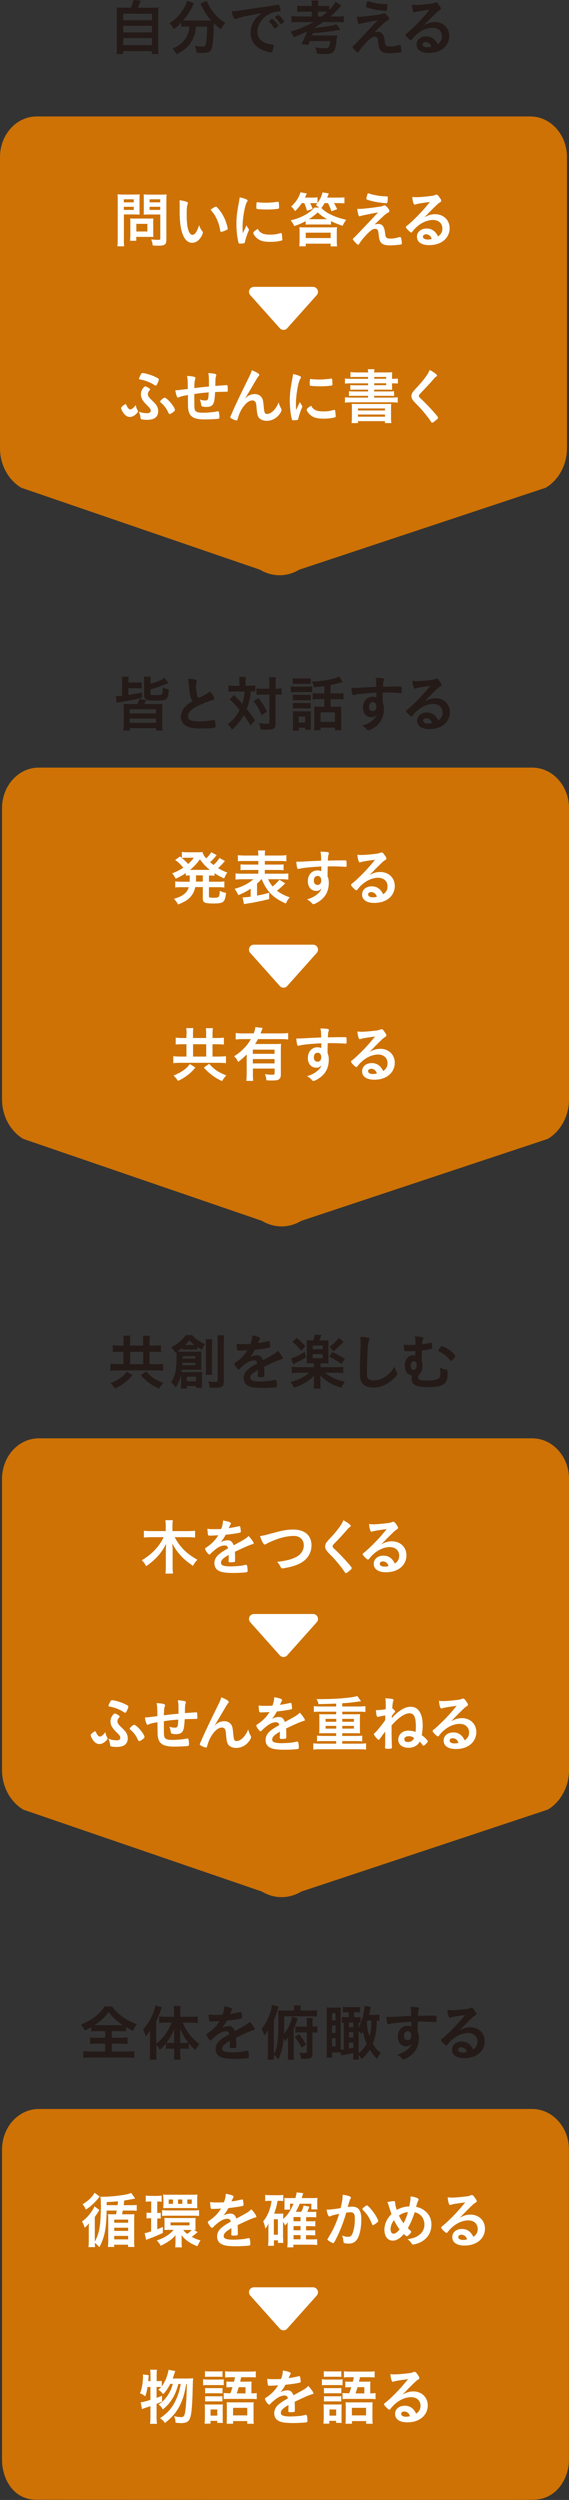 <?xml version="1.0" encoding="UTF-8"?>
<svg id="_レイヤー_2" data-name="レイヤー 2" xmlns="http://www.w3.org/2000/svg" viewBox="0 0 73.12 320.73">
  <rect x="0" y="0" width="73.12" height="320.73" fill="#333333" stroke="none"/>
  <defs>
    <style>
      .cls-1 {
        fill: #fff;
      }

      .cls-2 {
        fill: #df7900;
      }

      .cls-3 {
        fill: #241a17;
      }

      .cls-4 {
        opacity: .9;
      }
    </style>
  </defs>
  <g id="_レイヤー_1-2" data-name="レイヤー 1">
    <g>
      <path class="cls-3" d="M16.81.99c.16-.33.27-.64.34-.99l.94.09c-.13.35-.24.6-.38.9h1.73c.44,0,.67,0,.93-.03-.03.25-.04.44-.04.91v4.2c0,.44,0,.62.05.86h-.87v-.37h-3.69v.37h-.85c.03-.19.05-.51.05-.87V1.87c0-.44,0-.66-.04-.91.25.02.48.03.91.03h.91ZM15.84,2.6h3.69v-.84h-3.69v.84ZM15.84,4.16h3.69v-.85h-3.69v.85ZM15.84,5.79h3.69v-.9h-3.69v.9Z"/>
      <path class="cls-3" d="M23.92,3.4c-.25,0-.44,0-.63.04v-.54c-.35.37-.55.54-.94.83-.12-.25-.31-.48-.58-.73.93-.65,1.5-1.26,1.97-2.15.18-.33.26-.53.3-.76l.9.33c-.08.12-.12.19-.2.38-.27.58-.72,1.26-1.2,1.82.19.02.23.02.39.02h2.74c.19,0,.29,0,.47,0-.52-.58-.9-1.18-1.23-1.88-.03-.08-.1-.21-.16-.31l.83-.33c.06.2.13.37.3.65.5.9,1.13,1.58,2.07,2.17-.3.36-.37.45-.57.81-.41-.31-.61-.48-.92-.79,0,.1,0,.12,0,.26,0,1.55-.12,2.74-.31,3.13-.16.33-.44.44-1.08.44-.16,0-.3,0-.8-.03-.04-.33-.09-.51-.22-.87.34.05.69.09.9.09.28,0,.37-.03.43-.14.12-.22.23-1.22.23-2v-.43h-1.43c-.06.79-.23,1.33-.58,1.91-.41.69-1.02,1.21-1.9,1.65-.14-.27-.26-.44-.55-.73.46-.17.77-.36,1.15-.69.52-.45.86-1.04.98-1.71.02-.13.04-.21.05-.44h-.41Z"/>
      <path class="cls-3" d="M30.99,2.22c-.2.05-.27.07-.55.17-.1.04-.16.05-.2.05-.17,0-.33-.32-.47-.99.5-.02.68-.05,1.54-.18.94-.14,2.12-.32,2.74-.4.7-.09,1.26-.19,1.56-.25.05-.02.08-.02.12-.02.1,0,.14.05.21.24.06.16.11.4.11.51,0,.09-.03.12-.14.12-.16,0-.31.02-.46.04-1.32.22-2.37,1.37-2.37,2.59,0,.91.72,1.51,1.93,1.62.11,0,.15.05.15.14,0,.2-.08.57-.15.74-.04.09-.1.12-.2.12s-.33-.05-.58-.12c-1.33-.39-2.02-1.23-2.02-2.42,0-.65.21-1.25.62-1.76.22-.28.41-.44.85-.74-1.02.17-2.1.38-2.69.52ZM34.98,2.42c.11,0,.77.74.77.86,0,.04-.05.09-.19.21-.15.12-.16.12-.22.15t-.05.02s-.04,0-.18-.23c-.12-.2-.26-.37-.51-.62-.02-.02-.04-.05-.04-.06.02-.04.02-.06.03-.06.02-.03.16-.14.19-.16.08-.04.12-.07.13-.08,0-.02.02-.02.02-.02h.04ZM36.31,2.96c-.12.09-.19.13-.23.13-.03,0-.05-.02-.09-.08-.23-.35-.35-.5-.6-.74-.02-.02-.03-.05-.03-.06,0-.04.05-.09.16-.16.11-.08.2-.12.24-.12.05,0,.15.07.31.23.23.23.44.52.44.59,0,.05-.05.1-.2.21Z"/>
      <path class="cls-3" d="M38.43,2.83c-.41,0-.72.02-.97.05v-.82c.19.03.5.05.96.05h1.65v-.61h-1.02c-.43,0-.61,0-.85.03v-.81c.21.03.45.05.84.05h1.03v-.08c0-.28,0-.42-.05-.62h.9c-.04.17-.05.33-.05.62v.08h.58c.39,0,.63-.02.85-.05v.57c.41-.42.67-.76.83-1.07l.73.5s-.05.05-.1.12c-.43.48-.89.94-1.29,1.27h.8c.44,0,.71-.02.9-.05v.82c-.23-.03-.54-.05-.91-.05h-1.73c-.38.27-.68.46-1.12.7v.04c1.29-.12,1.53-.15,2.08-.26.33-.06.56-.13.72-.2l.53.69q-.07.02-.17.03c-.09.02-.3.05-.58.11-.6.12-1.96.26-2.79.31,0,.02-.05.12-.11.3h2.47c.47,0,.58,0,.78-.03t-.02.1s-.03.23-.05.35c-.09.83-.16,1.22-.32,1.52-.18.34-.48.45-1.23.45-.22,0-.67-.02-1.02-.05-.02-.33-.06-.51-.19-.81.63.08.95.11,1.25.11.28,0,.39-.04.48-.16.09-.13.13-.34.19-.76h-2.6c-.08.17-.12.26-.25.51l-.84-.14c.29-.52.42-.83.71-1.59-.5.24-.65.3-1.68.72-.14-.3-.25-.48-.45-.7,1-.29,2.13-.76,2.97-1.23h-1.84ZM41.35,2.11c.28-.22.51-.41.71-.59-.19-.02-.27-.02-.54-.02h-.66v.61h.48Z"/>
      <path class="cls-3" d="M48.1,4.16c.18-.05.31-.08.44-.08.54,0,.79.32.89,1.12.05.46.08.55.19.64.09.09.24.12.51.12.37,0,.55-.03,1.19-.2.02,0,.04,0,.05,0,.05,0,.07.02.1.07.05.12.12.54.12.76,0,.07-.02.1-.09.12-.21.05-.95.12-1.4.12-.68,0-1.04-.12-1.25-.44-.13-.21-.19-.44-.24-.93-.05-.6-.15-.75-.46-.75-.28,0-.5.14-.96.6-.44.44-.83.91-1.08,1.32-.05.08-.1.12-.15.12-.05,0-.11-.05-.35-.3-.23-.26-.32-.36-.32-.41,0-.05.02-.07.16-.2q.19-.16,3.09-3.24c-1.26.23-2.05.39-2.24.46-.09.03-.12.04-.16.04-.07,0-.09-.02-.13-.18-.08-.26-.12-.46-.15-.77.16,0,.22,0,.27,0,.34,0,1.3-.09,2.17-.22.65-.09.76-.11.93-.2.05-.02.09-.04.12-.04.19,0,.64.51.64.73,0,.09-.03.13-.13.19-.12.05-.28.16-.42.27-.08.06-.31.28-.42.38l-.92.88ZM47.17.26c.03-.09.05-.13.09-.12s.06,0,.08.02c.32.11.62.18.95.24.48.09.55.1,1.39.14.09,0,.1.03.1.22,0,.23-.03.52-.07.58-.02.05-.05.07-.09.07s-.88-.09-1.01-.11c-.56-.09-1.05-.2-1.49-.36-.07-.03-.09-.05-.09-.11,0-.07.05-.3.14-.57Z"/>
      <path class="cls-3" d="M55.85,2.82c1.1,0,1.88.75,1.88,1.81,0,.73-.38,1.38-1.02,1.76-.44.26-.99.4-1.61.4-.99,0-1.57-.4-1.57-1.08,0-.62.51-1.05,1.25-1.05.66,0,1.14.34,1.46,1.02.4-.29.56-.59.56-1.01,0-.67-.48-1.11-1.22-1.11s-1.58.38-2.26,1.06c-.12.12-.24.26-.38.44-.05.08-.09.11-.14.11-.14,0-.69-.55-.69-.69,0-.07.03-.11.2-.23.18-.14.44-.37.76-.68.76-.72,1.31-1.32,2.13-2.32-.97.12-1.63.23-1.87.32-.04,0-.06.02-.09.02-.06,0-.1-.04-.15-.16-.09-.23-.14-.49-.16-.83.21.03.36.04.53.04.37,0,1.01-.05,1.82-.15.29-.03.38-.05.6-.14.07-.03.11-.04.16-.04.11,0,.22.09.42.41.15.2.19.3.19.37,0,.1-.02.13-.19.24-.14.09-.23.16-.41.33-.39.38-.4.38-.88.87-.34.35-.38.39-.69.7.51-.28.9-.4,1.37-.4ZM55.1,5.52c-.12-.08-.25-.12-.4-.12-.24,0-.4.12-.4.3,0,.23.24.37.62.37.17,0,.32-.02.51-.07-.09-.26-.17-.38-.34-.48Z"/>
    </g>
    <g>
      <path class="cls-3" d="M15.7,87.55c0-.37,0-.54-.04-.73h.88c-.03.21-.04.38-.04.75h1.11c.26,0,.43,0,.6-.04v.8c-.19-.02-.34-.03-.6-.03h-1.11v.86c.57-.08.59-.09,1.75-.32v.69q-1.04.25-2.54.5c-.44.07-.62.1-.73.13l-.09-.85q.31,0,.8-.05v-1.69ZM20.08,90.33c.39,0,.58,0,.8-.03-.02.23-.03.4-.03.83v1.8c0,.37,0,.58.05.79h-.83v-.3h-3.39v.3h-.83c.03-.23.05-.43.05-.79v-1.8c0-.39,0-.6-.03-.83.21.02.41.03.79.03h.98c.12-.23.21-.44.27-.65l.86.16c-.11.27-.12.29-.24.49h1.57ZM16.66,91.53h3.39v-.54h-3.39v.54ZM16.66,92.73h3.39v-.55h-3.39v.55ZM19.33,88.93c0,.22.1.25.76.25.43,0,.66-.04.72-.12.07-.09.11-.35.13-.87.27.16.41.2.76.26-.07.81-.15,1.09-.34,1.25-.16.12-.57.19-1.32.19-.44,0-.8-.02-.97-.05-.39-.08-.55-.26-.55-.59v-1.79c0-.28,0-.45-.04-.65h.89c-.03.17-.04.31-.04.61v.3c.83-.21,1.3-.41,1.79-.76l.54.67q-1.41.57-2.32.8v.5Z"/>
      <path class="cls-3" d="M24.5,89.44c-.1-.34-.13-.55-.23-1.51-.03-.37-.06-.56-.14-.83.48,0,.78.03.99.09.12.03.17.09.17.17,0,.03,0,.07-.02.13-.05.19-.08.33-.08.53,0,.38.08,1.01.16,1.28.05.15.09.2.18.2.19,0,.87-.36,1.25-.65.1-.08.12-.09.16-.09.07,0,.14.05.26.2.19.27.35.55.35.66,0,.09-.05.14-.19.18-.48.13-1.28.45-1.82.7-.95.47-1.38.9-1.38,1.38s.4.67,1.4.67c.58,0,1.12-.05,1.83-.17.03,0,.09-.02.1-.02.06,0,.1.03.13.09.02.08.08.55.08.74,0,.11-.03.15-.13.18-.17.04-1.11.09-1.71.09-1,0-1.66-.13-2.07-.41-.35-.24-.54-.62-.54-1.09,0-.36.1-.68.31-.99.27-.41.57-.66,1.22-1.05-.16-.15-.23-.26-.3-.5Z"/>
      <path class="cls-3" d="M30.76,87.55c0-.33,0-.5-.04-.7h.87c-.03.22-.04.4-.04.7v.42h.53c.31,0,.5,0,.72-.04v.79c-.19-.02-.28-.02-.58-.02-.05.76-.23,1.56-.51,2.27.4.5.57.73,1.06,1.43l-.59.66c-.31-.55-.45-.76-.86-1.29-.44.75-.8,1.19-1.5,1.85-.19-.33-.31-.47-.56-.69.69-.54,1.1-1.03,1.54-1.84-.35-.44-.76-.88-1.27-1.37l.55-.56q.15.16.58.61c.07.06.19.2.48.54.16-.49.27-1.08.29-1.59h-1.38c-.28,0-.49,0-.7.04v-.82c.23.03.45.05.74.05h.69v-.42ZM33.24,89.58c.5.66.72,1.02,1.06,1.73l-.68.44c-.35-.82-.6-1.25-1.04-1.81l.66-.37ZM33.66,89.11c-.3,0-.5,0-.7.04v-.83c.21.03.37.04.71.04h.94v-.59c0-.44-.02-.67-.05-.89h.9c-.03.23-.05.49-.05.89v.59h.09c.31,0,.51-.02.69-.05v.83q-.06,0-.17-.02c-.07-.02-.32-.02-.52-.02h-.09v3.62c0,.39-.02.52-.13.64-.14.18-.41.26-.9.26-.3,0-.59,0-.88-.02-.05-.37-.1-.55-.23-.83.26.04.72.08.87.08.43,0,.48-.02.48-.17v-3.57h-.95Z"/>
      <path class="cls-3" d="M37.37,88.05c.19.03.32.04.6.04h1.54c.31,0,.42,0,.6-.03v.74c-.16-.02-.26-.02-.57-.02h-1.57c-.26,0-.4,0-.6.03v-.76ZM37.61,87.02c.19.02.32.03.62.03h1.09c.3,0,.43,0,.62-.03v.72c-.19-.02-.35-.02-.62-.02h-1.09c-.26,0-.44,0-.62.02v-.72ZM38.4,93.72h-.78c.03-.23.04-.42.04-.71v-1.19c0-.24,0-.37-.03-.58.19.02.34.02.57.02h1.26c.3,0,.37,0,.5-.02-.02.16-.02.27-.02.54v1.26c0,.28,0,.41.02.58h-.73v-.26h-.83v.36ZM37.63,89.13c.16.02.25.02.49.02h1.34c.24,0,.33,0,.48-.02v.72c-.16-.02-.27-.02-.48-.02h-1.34c-.23,0-.34,0-.49.02v-.72ZM37.63,90.18c.16.02.25.02.49.02h1.33c.26,0,.32,0,.48-.02v.72c-.16-.02-.25-.02-.49-.02h-1.33c-.23,0-.34,0-.48.02v-.72ZM38.38,92.7h.85v-.77h-.85v.77ZM41.67,88.03c-.48.06-.6.08-1.31.15-.05-.24-.12-.41-.27-.73,1.34-.04,2.89-.34,3.49-.67l.45.72c-.08.02-.1.02-.19.05-.55.16-.95.26-1.36.34v1.08h.83c.37,0,.61-.02.83-.05v.82c-.23-.03-.48-.05-.83-.05h-.83v.98h.83c.25,0,.39,0,.55-.02-.02.17-.02.36-.02.64v1.61c0,.31.02.58.04.79h-.84v-.34h-1.85v.34h-.83c.02-.21.03-.41.03-.77v-1.68c0-.26,0-.38-.02-.59.18.02.34.02.55.02h.76v-.98h-.66c-.37,0-.6.02-.84.05v-.82c.26.04.48.05.85.05h.65v-.94ZM41.19,92.62h1.85v-1.23h-1.85v1.23Z"/>
      <path class="cls-3" d="M48.36,88.86c-1.71.11-2.37.18-2.86.31-.03,0-.06.02-.09.02-.05,0-.1-.04-.12-.1-.07-.2-.11-.45-.13-.84h.19c.25,0,.48,0,1.23-.05.58-.03,1.07-.05,1.77-.08,0-.7-.02-.81-.09-1.16.6.02.9.04,1.01.09.05.02.07.06.07.14,0,.02,0,.05-.02.09-.07.17-.09.34-.11.83,1.14-.03,1.31-.03,2.09-.03.21,0,.24,0,.27.02.03.03.05.15.05.41,0,.36,0,.4-.11.4h-.03c-.34-.03-1.17-.06-1.72-.06q-.18,0-.57,0l-.02,1.28c.12.26.16.48.16.85,0,.97-.36,1.72-1.12,2.28-.31.23-.71.44-.85.44-.07,0-.11-.02-.17-.08-.22-.25-.38-.37-.66-.53.47-.13.71-.24,1.01-.43.23-.15.43-.31.58-.47.1-.12.18-.24.3-.49-.23.23-.41.32-.7.32-.65,0-1.08-.5-1.08-1.26,0-.79.51-1.37,1.21-1.37.23,0,.37.03.52.1v-.6ZM47.42,90.68c0,.33.19.55.47.55.3,0,.48-.21.48-.57s-.17-.58-.47-.58-.48.24-.48.59Z"/>
      <path class="cls-3" d="M55.93,89.57c1.1,0,1.88.75,1.88,1.81,0,.73-.38,1.38-1.02,1.76-.44.26-.99.4-1.61.4-.99,0-1.57-.4-1.57-1.08,0-.62.51-1.05,1.25-1.05.66,0,1.14.33,1.46,1.02.4-.29.56-.59.56-1.01,0-.67-.48-1.11-1.22-1.11s-1.58.38-2.26,1.06c-.12.12-.24.26-.38.44-.05.08-.09.11-.14.11-.14,0-.69-.55-.69-.69,0-.07.03-.11.2-.23.18-.14.44-.37.76-.68.76-.72,1.31-1.32,2.13-2.32-.97.12-1.63.23-1.87.32-.04,0-.06.02-.09.02-.06,0-.1-.04-.15-.16-.09-.23-.14-.49-.16-.83.21.03.36.04.53.04.37,0,1.01-.05,1.82-.15.29-.03.38-.05.6-.14.07-.03.11-.04.16-.04.11,0,.22.09.42.41.15.2.19.3.19.37,0,.1-.02.13-.19.24-.14.09-.23.16-.41.33-.39.37-.4.37-.88.87-.34.35-.38.39-.69.7.51-.28.9-.4,1.37-.4ZM55.18,92.27c-.12-.08-.25-.12-.4-.12-.24,0-.4.12-.4.3,0,.23.24.37.62.37.17,0,.32-.02.51-.07-.09-.26-.17-.37-.34-.48Z"/>
    </g>
    <g>
      <path class="cls-3" d="M15.89,172.14c0-.37-.02-.58-.05-.78h.91c-.03.2-.04.4-.04.77v.5h1.69v-.48c0-.4,0-.59-.04-.78h.91c-.04.23-.05.42-.05.78v.48h.62c.34,0,.62-.02.84-.05v.89c-.21-.02-.47-.04-.84-.04h-.62v1.58h.76c.39,0,.75-.02.97-.05v.9c-.23-.03-.58-.05-.96-.05h-4.85c-.38,0-.73.02-.96.05v-.9c.23.03.56.05.96.05h.73v-1.58h-.55c-.37,0-.59,0-.83.04v-.89c.25.03.48.05.83.05h.55v-.49ZM17.01,176.42c-.39.48-.67.74-1.15,1.09-.36.27-.63.42-1.09.63-.19-.29-.34-.47-.57-.69.52-.2.83-.37,1.22-.63.4-.27.58-.46.87-.84l.71.44ZM18.41,175.01v-1.58h-1.69v1.58h1.69ZM18.81,175.96c.6.69,1.12,1.04,2.18,1.47-.22.23-.37.43-.55.73-.62-.3-.9-.47-1.33-.79s-.64-.53-1-.94l.69-.48Z"/>
      <path class="cls-3" d="M23.26,176.57v-.22c-.16.67-.33,1.1-.66,1.66-.22-.29-.38-.47-.61-.66.52-.79.7-1.64.7-3.26,0-.26,0-.44-.02-.63-.05.03-.06.05-.13.09-.18-.3-.29-.45-.54-.68.55-.31.87-.53,1.26-.89.29-.26.44-.44.62-.69h.82c.41.48.86.79,1.64,1.16-.19.29-.27.43-.39.73-.29-.16-.4-.23-.61-.37v.34c-.12-.02-.25-.02-.43-.02h-1.04c-.23,0-.31,0-.44.02v-.26c-.31.26-.52.42-.64.5.22.02.36.02.62.02h1.89c.27,0,.38,0,.58-.02-.02.16-.02.34-.02.56v1.24c0,.27,0,.41.02.56-.22-.02-.3-.02-.51-.02h-2.01c-.02.14-.02.21-.04.3.12,0,.2,0,.39,0h1.75c.21,0,.34,0,.51-.02-.02.2-.02.3-.02.54v.89c0,.26,0,.42.03.6h-.78v-.23h-1.19v.33h-.77c.02-.19.03-.34.03-.6v-.97ZM23.45,174.84c0,.14-.02.16-.03.3h1.68v-.3h-1.65ZM25.1,174.29v-.3h-1.63v.3h1.63ZM24.89,172.56h.1c-.28-.23-.4-.33-.66-.62-.19.26-.27.33-.55.62h1.1ZM24.01,177.21h1.18v-.59h-1.18v.59ZM27.28,171.82c-.03.19-.04.41-.04.78v2.99c0,.45,0,.6.03.79h-.84c.02-.22.03-.38.03-.79v-2.97c0-.36,0-.59-.04-.8h.86ZM28.81,171.31c-.03.21-.05.45-.05.9v4.97c0,.7-.2.86-1.12.86-.16,0-.19,0-.69-.02-.05-.37-.09-.51-.2-.8.28.05.66.08.88.08.27,0,.34-.05.34-.23v-4.83c0-.45-.02-.69-.05-.93h.88Z"/>
      <path class="cls-3" d="M33.15,175.75c-.77.45-.99.68-.99,1.02,0,.14.05.23.17.3.17.1.55.16,1.04.16.42,0,1.01-.04,1.4-.09.16-.02.26-.05.57-.12h.04c.05,0,.09.04.12.09.05.16.08.4.08.68,0,.12-.04.16-.14.19-.19.04-1.05.08-1.62.08-.95,0-1.46-.06-1.83-.22-.45-.19-.68-.54-.68-1.03,0-.45.21-.85.63-1.18.33-.27.41-.32,1.13-.73-.06-.26-.18-.37-.42-.37-.32,0-.66.12-1.02.37-.23.16-.49.37-.66.54-.23.24-.26.26-.32.26-.08,0-.24-.18-.41-.45-.08-.13-.12-.23-.12-.29,0-.07.02-.09.2-.2.64-.43,1.17-.97,1.49-1.54-.55.04-.84.05-1.15.05-.12,0-.14-.02-.18-.16-.02-.1-.06-.51-.07-.72.27.04.42.05.79.05.3,0,.64,0,.99-.02.16-.44.22-.72.23-1.09.69.12,1.01.23,1.01.37,0,.03,0,.05-.03.09-.05.1-.12.23-.22.47t-.02.05c.44-.06.83-.14,1.11-.2.17-.05.21-.05.25-.05.06,0,.09.02.11.07.03.14.08.5.08.61,0,.09-.03.12-.13.15-.25.07-1.11.2-1.82.27-.23.43-.4.68-.64.94.35-.16.62-.23.93-.23.35,0,.58.2.74.64.77-.42,1.19-.65,1.23-.68.36-.21.51-.33.68-.52.32.33.66.82.66.95,0,.05-.03.08-.13.1-.38.1-1.09.41-2.28.98,0,.14.02.5.02.75v.38c0,.09-.02.14-.05.16-.04.04-.25.06-.48.06-.27,0-.31-.02-.31-.15v-.03c.02-.23.02-.52.02-.71v-.04Z"/>
      <path class="cls-3" d="M39.99,174.9c-.22,0-.41,0-.58.02.02-.16.02-.34.02-.62v-1.75c0-.31,0-.39-.02-.61.19.02.27.02.59.02h.23c.12-.28.19-.48.25-.76l.83.09c-.15.34-.24.56-.29.67h.62c.31,0,.37,0,.58-.02-.02.19-.02.26-.02.62v1.74c0,.33,0,.48.02.63-.17-.02-.34-.02-.56-.02h-.46v.49h2.01c.44,0,.7-.02.9-.05v.81c-.23-.03-.49-.05-.9-.05h-1.45c.46.35.7.5,1.08.68.5.23.84.34,1.48.48-.19.26-.31.45-.46.76-.71-.22-.98-.33-1.43-.58-.52-.3-.94-.64-1.26-1q0,.09,0,.2s0,.26,0,.29v.44c0,.38,0,.51.05.76h-.92c.04-.25.05-.44.05-.77v-.42c0-.15,0-.24.02-.49-.41.44-.69.67-1.14.93-.41.25-.9.46-1.44.64-.15-.3-.27-.48-.49-.73,1.03-.26,1.87-.67,2.45-1.19h-1.36c-.39,0-.67.02-.9.05v-.81c.2.03.51.05.89.05h1.96v-.49h-.4ZM39.34,174.11c-.44.29-.72.45-1.35.76q-.13.07-.3.16l-.29-.75c.48-.13,1.05-.41,1.75-.85l.19.69ZM38.12,171.64c.41.33.71.61,1.14,1.08l-.55.57c-.38-.48-.73-.82-1.14-1.14l.55-.51ZM40.18,173.1h1.29v-.48h-1.29v.48ZM40.18,174.25h1.29v-.52h-1.29v.52ZM42.71,173.45c.74.37,1.14.6,1.6.9l-.44.65c-.55-.41-1.01-.69-1.57-.97l.41-.58ZM44.14,172.16c-.55.58-.9.9-1.28,1.19l-.51-.55c.56-.44.81-.69,1.19-1.17l.61.53Z"/>
      <path class="cls-3" d="M47.22,171.61c.19.05.25.09.25.18,0,.05,0,.08-.05.19-.09.23-.15.62-.18,1.17-.06,1.26-.09,2.23-.09,3,0,.25.02.44.06.56.09.26.36.39.8.39.7,0,1.36-.29,1.97-.86.28-.26.45-.47.74-.9.05.25.11.41.28.76.02.06.04.11.04.18,0,.14-.15.33-.54.68-.77.69-1.63,1.05-2.53,1.05-.59,0-1.03-.15-1.31-.43-.3-.31-.41-.72-.41-1.49,0-.61,0-1.08.07-2.89,0-.27.02-.44.02-.51,0-.66,0-.86-.05-1.19.4.02.7.05.94.11Z"/>
      <path class="cls-3" d="M53.39,172.34c0-.31-.02-.62-.07-.89.37.02.67.05.88.09.15.03.19.06.19.15,0,.04,0,.06-.04.15-.06.15-.08.22-.1.63.37-.05.65-.11,1.04-.2.05-.02.06-.02.09-.02.05,0,.08.02.09.07.03.08.06.39.06.54,0,.12-.02.17-.09.19-.15.06-.73.16-1.22.21-.02.43-.02.66-.04,1.26.09.3.11.44.11.65,0,.59-.12.87-.51,1.26-.05.09-.06.15-.06.22,0,.12.02.22.08.27.12.13.47.2,1.08.2.68,0,1.21-.09,1.45-.25.19-.12.27-.36.27-.71,0-.23-.02-.38-.09-.7.41.19.45.2.8.25.09.02.13.03.15.07.03.05.06.33.06.54,0,.54-.12.9-.37,1.15-.21.2-.53.33-.92.4-.31.05-.87.09-1.27.09-.8,0-1.41-.11-1.69-.31-.26-.19-.37-.4-.37-.72,0-.17.02-.32.05-.47-.55-.02-.93-.52-.93-1.26,0-.78.44-1.33,1.07-1.33.13,0,.2,0,.28.04,0-.22,0-.41,0-.59-.24.02-.72.04-1.05.04-.24,0-.31-.02-.36-.1-.04-.09-.07-.32-.07-.54v-.2c.24.02.36.03.64.03.27,0,.58,0,.86-.02v-.21ZM52.77,175.2c0,.33.15.54.37.54.24,0,.4-.23.4-.59s-.11-.5-.36-.5-.41.21-.41.55ZM56.58,172.87c.11-.14.12-.16.18-.16.08,0,.34.1.55.2.39.21.87.6,1.14.94.05.05.06.09.06.12,0,.07-.05.16-.21.35-.16.18-.27.27-.32.27-.05,0-.08-.02-.14-.09-.41-.51-.83-.84-1.43-1.12-.05-.02-.08-.05-.08-.09,0-.05.12-.26.25-.42Z"/>
    </g>
    <g>
      <path class="cls-3" d="M12.53,260.58c-.37,0-.6.02-.81.04v-.54c-.33.19-.51.29-.82.44q-.22-.43-.49-.79c.7-.27,1.31-.61,1.8-.99.26-.2.6-.52.83-.78.15-.18.23-.29.4-.55h.96c.41.57.77.93,1.33,1.32.62.45,1.11.7,1.84.96-.26.38-.36.55-.48.86-.34-.16-.55-.27-.89-.48v.55c-.23-.03-.44-.04-.79-.04h-1.05v.85h1.21c.39,0,.63-.02.83-.04v.84c-.2-.02-.47-.04-.83-.04h-1.21v1.01h1.94c.41,0,.72-.02.96-.05v.87c-.25-.03-.57-.05-.95-.05h-4.67c-.38,0-.68.02-.93.05v-.87c.21.03.53.05.95.05h1.86v-1.01h-1.11c-.36,0-.62.02-.82.04v-.84c.23.03.45.04.82.04h1.11v-.85h-.97ZM15.44,259.82c.14,0,.2,0,.35,0-.83-.55-1.3-.99-1.84-1.7-.44.65-.97,1.15-1.81,1.7.16,0,.23,0,.33,0h2.96Z"/>
      <path class="cls-3" d="M20.08,263.37c0,.38.02.64.04.87h-.89c.04-.27.05-.5.05-.87v-2.07q0-.44.02-.84c-.2.35-.34.54-.58.8-.09-.37-.19-.62-.33-.91.83-.9,1.36-1.94,1.57-3.06l.83.23c-.29.82-.45,1.22-.71,1.76v2.92c.83-.63,1.54-1.61,1.98-2.71h-.8c-.26,0-.55.02-.8.04v-.83c.23.02.53.04.82.04h1.09v-.68c0-.26-.02-.48-.05-.71h.89c-.03.24-.05.45-.05.71v.68h1.39c.32,0,.62-.02.86-.05v.84c-.26-.02-.55-.04-.84-.04h-1.1c.25.58.45.93.87,1.5.31.42.72.82,1.28,1.25-.2.23-.32.41-.52.77-.39-.37-.58-.57-.83-.87v.72c-.15-.02-.32-.03-.55-.03h-.56v.6c0,.29.02.55.05.81h-.87c.03-.26.05-.54.05-.82v-.59h-.52c-.21,0-.38,0-.54.03v-.7c-.29.34-.41.48-.79.81-.17-.29-.26-.42-.44-.62v1.02ZM22.37,261.18c0-.4,0-.55.02-.9-.34.83-.55,1.19-1.01,1.79.18.02.28.02.5.02h.5v-.91ZM23.7,262.09c.23,0,.3,0,.5-.02-.43-.55-.73-1.08-1.06-1.81,0,.34.02.61.02.9v.94h.55Z"/>
      <path class="cls-3" d="M29.55,261.82c-.77.45-.99.68-.99,1.02,0,.14.05.23.17.3.17.1.55.16,1.04.16.42,0,1.01-.04,1.4-.09.16-.02.26-.05.57-.12h.04c.05,0,.09.04.12.09.05.16.08.4.08.68,0,.12-.04.16-.14.19-.19.04-1.05.08-1.62.08-.95,0-1.46-.06-1.83-.22-.45-.19-.68-.54-.68-1.03,0-.45.21-.85.63-1.18.33-.27.41-.32,1.13-.73-.06-.26-.18-.37-.42-.37-.32,0-.66.12-1.02.37-.23.16-.49.37-.66.54-.23.24-.26.26-.32.26-.08,0-.24-.18-.41-.45-.08-.13-.12-.23-.12-.29,0-.07.02-.09.2-.2.64-.43,1.17-.97,1.49-1.54-.55.04-.84.05-1.15.05-.12,0-.14-.02-.18-.16-.02-.1-.06-.51-.07-.72.27.04.42.05.79.05.3,0,.64,0,.99-.02.16-.44.22-.72.23-1.09.69.12,1.01.23,1.01.37,0,.03,0,.05-.03.09-.05.1-.12.23-.22.47t-.02.05c.44-.06.83-.14,1.11-.2.17-.05.21-.05.25-.05.06,0,.09.02.11.07.03.14.08.5.08.61,0,.09-.03.12-.13.15-.25.07-1.11.2-1.83.27-.23.43-.4.68-.64.94.35-.16.62-.23.93-.23.35,0,.58.2.74.64.77-.42,1.19-.65,1.23-.68.36-.21.51-.33.68-.52.32.33.66.82.66.95,0,.05-.03.08-.13.1-.38.1-1.09.41-2.28.98,0,.14.02.5.02.75v.38c0,.09-.02.14-.05.16-.04.04-.25.06-.48.06-.26,0-.31-.02-.31-.15v-.03c.02-.23.02-.52.02-.71v-.04Z"/>
      <path class="cls-3" d="M37,262.11c0-.32,0-.48.02-.8-.12.22-.23.39-.39.57-.07-.17-.1-.22-.2-.38-.09,1.15-.29,1.97-.67,2.72-.19-.26-.38-.44-.59-.59.02.34.02.4.04.6h-.83c.03-.28.05-.51.05-.9v-2.04c0-.39,0-.47,0-.86-.12.27-.26.48-.48.72-.1-.4-.17-.56-.34-.87.49-.55.87-1.28,1.15-2.18.11-.34.16-.62.19-.87l.84.19q-.05.16-.16.54c-.15.54-.27.87-.44,1.27v4.3c.18-.27.3-.6.39-1.07.15-.76.19-1.57.19-3.46,0-.58,0-.76-.03-1.09.23.02.52.03.87.03h1.19v-.23c0-.17,0-.3-.04-.42h.89c-.03.11-.04.23-.04.44v.21h1.22c.4,0,.69-.02.91-.05v.83c-.23-.02-.51-.04-.87-.04h-3.34q0,1.01-.04,2.25c.51-.59.89-1.4,1.04-2.2l.72.22c-.02.07-.05.13-.13.4-.09.27-.18.49-.38.94v3.13c0,.42,0,.6.03.83h-.79c.03-.23.04-.45.04-.86v-1.28ZM38.74,262.7c-.29-.59-.45-.85-.87-1.37l.56-.37c.33.41.54.71.9,1.33l-.59.41ZM40.15,263.41c0,.57-.2.72-.93.72-.21,0-.33,0-.55-.02-.02-.3-.06-.47-.18-.77.26.05.42.06.62.06.26,0,.32-.03.32-.17v-2.49h-.74c-.36,0-.51,0-.73.03v-.79c.21,0,.41.02.73.02h.74v-.44c0-.34,0-.49-.04-.66h.8c-.03.18-.04.3-.04.66v.44c.32,0,.44,0,.63-.04v.82c-.21-.03-.33-.04-.63-.04v2.67Z"/>
      <path class="cls-3" d="M48.15,258.5c.27,0,.44-.02.6-.04v.79c-.13-.02-.19-.02-.33-.03-.03.91-.05,1.1-.14,1.65-.09.51-.18.83-.37,1.32.27.51.48.76,1.03,1.21-.22.21-.35.42-.48.74-.42-.43-.65-.72-.94-1.18-.3.48-.54.76-1.05,1.22-.13-.24-.24-.4-.39-.54,0,.26.02.43.04.59h-.75c.02-.22.04-.44.04-.83-.4.09-.83.16-1.24.23-.05,0-.17.03-.34.06l-.05-.37q-.07,0-.14,0h-.96v.64h-.72c.02-.2.03-.39.03-.76v-4.9c0-.3,0-.54-.03-.75.18.02.26.02.56.02h.7c.31,0,.42,0,.58-.02-.02.14-.02.31-.02.62v4.79c.13,0,.19,0,.4-.02v-3.44c-.11,0-.18.02-.26.03v-.74s.04-.02.05-.02c0,0,.03,0,.06,0,.05.02.23.02.37.02h.42v-.62h-.26c-.18,0-.33,0-.48.03v-.72c.14.02.26.03.5.03h1.15c.28,0,.4,0,.53-.03v.71c-.12-.02-.24-.02-.49-.02h-.27v.62h.33c.2,0,.37,0,.51-.03v.75c-.09-.02-.11-.02-.26-.02v.67c.39-.7.76-2.1.77-2.84l.8.18q-.03.09-.16.71c0,.05-.02.11-.07.3h.73ZM42.67,259.2h.45v-.92h-.45v.92ZM42.67,260.8h.45v-.93h-.45v.93ZM42.67,262.53h.45v-1.04h-.45v1.04ZM44.84,260.09h.57v-.61h-.57v.61ZM44.84,261.4h.57v-.69h-.57v.69ZM44.84,262.82c.28-.05.37-.06.57-.1v-.67h-.57v.77ZM46.08,263.43c.48-.41.75-.72,1.04-1.24-.21-.48-.39-1.05-.48-1.55-.06.1-.1.16-.2.32-.13-.18-.18-.23-.35-.38v2.85ZM47.22,259.22c-.03.12-.05.15-.08.27.05.78.14,1.19.36,1.79.14-.59.22-1.31.23-2.05h-.51Z"/>
      <path class="cls-3" d="M52.85,259.37c-1.71.11-2.37.18-2.86.31-.03,0-.06.02-.09.02-.05,0-.1-.04-.12-.1-.07-.2-.11-.45-.13-.84h.19c.25,0,.48,0,1.23-.05.58-.03,1.07-.05,1.77-.08,0-.7-.02-.81-.09-1.16.6.02.9.04,1.01.09.05.02.07.06.07.14,0,.02,0,.05-.02.09-.07.17-.09.34-.11.83,1.14-.03,1.31-.03,2.09-.03.21,0,.24,0,.26.02.03.03.05.15.05.41,0,.36,0,.4-.11.4h-.03c-.33-.03-1.17-.06-1.71-.06q-.18,0-.57,0l-.02,1.28c.12.26.16.48.16.85,0,.97-.36,1.72-1.12,2.28-.31.23-.71.44-.85.44-.07,0-.11-.02-.17-.08-.22-.25-.38-.37-.66-.53.47-.13.71-.24,1.01-.43.23-.15.43-.31.58-.47.1-.12.18-.24.3-.49-.23.23-.41.32-.7.32-.66,0-1.08-.5-1.08-1.26,0-.79.51-1.37,1.21-1.37.23,0,.37.03.52.1v-.6ZM51.9,261.19c0,.33.19.55.47.55.3,0,.48-.21.48-.57s-.17-.58-.47-.58c-.28,0-.48.24-.48.59Z"/>
      <path class="cls-3" d="M60.41,260.08c1.1,0,1.88.75,1.88,1.81,0,.73-.38,1.38-1.02,1.76-.44.26-.99.4-1.61.4-.99,0-1.57-.4-1.57-1.08,0-.62.51-1.05,1.25-1.05.66,0,1.14.33,1.46,1.02.4-.29.56-.59.56-1.01,0-.67-.48-1.11-1.22-1.11s-1.58.38-2.26,1.06c-.12.12-.24.26-.38.44-.05.08-.09.11-.14.11-.14,0-.69-.55-.69-.69,0-.07.03-.11.2-.23.18-.14.44-.37.76-.68.76-.72,1.31-1.32,2.13-2.32-.97.12-1.63.23-1.87.32-.04,0-.06.02-.09.02-.06,0-.1-.04-.15-.16-.09-.23-.14-.49-.16-.83.21.03.36.04.53.04.37,0,1.01-.05,1.82-.15.29-.03.38-.05.6-.14.07-.03.11-.04.16-.04.11,0,.22.09.42.41.15.2.19.3.19.37,0,.1-.02.13-.19.24-.14.09-.23.16-.41.33-.39.37-.4.37-.88.87-.34.35-.38.39-.69.7.51-.28.9-.4,1.37-.4ZM59.67,262.78c-.12-.08-.25-.12-.4-.12-.24,0-.4.12-.4.3,0,.23.24.37.62.37.17,0,.32-.02.51-.07-.09-.26-.17-.37-.34-.48Z"/>
    </g>
    <g class="cls-4">
      <path class="cls-2" d="M35.93,73.45c-.81,0-1.62-.23-2.34-.66L2.84,62.24c-1.51-.92-2.49-2.75-2.49-4.74V20.14c0-2.68,1.96-4.85,4.37-4.85h63.42c2.41,0,4.37,2.18,4.37,4.85v37.36c0,1.99-.98,3.82-2.56,4.77l-31.62,10.49c-.79.46-1.59.69-2.41.69Z"/>
      <path class="cls-2" d="M68.14,15.63c2.22,0,4.03,2.02,4.03,4.51v37.36c0,1.84-.89,3.54-2.33,4.44l-31.61,10.5s-.09.04-.14.06c-.66.4-1.41.61-2.16.61s-1.5-.21-2.16-.61c-.04-.03-.09-.05-.13-.06L3.02,61.94c-1.44-.9-2.33-2.59-2.33-4.44V20.14c0-2.49,1.81-4.51,4.03-4.51h63.42M68.14,14.94H4.72c-2.61,0-4.72,2.33-4.72,5.2v37.36c0,2.11,1.04,4.05,2.72,5.07l30.69,10.52c.78.47,1.65.71,2.52.71s1.73-.24,2.52-.71l31.69-10.52c1.68-1.01,2.72-2.96,2.72-5.07V20.14c0-2.87-2.11-5.2-4.72-5.2h0Z"/>
    </g>
    <g>
      <path class="cls-1" d="M15.91,30.68c0,.45.02.72.05.92h-.88c.03-.23.05-.45.05-.93v-4.9c0-.4,0-.59-.03-.84.24.02.41.03.76.03h1.32c.39,0,.55,0,.77-.03-.02.23-.02.39-.02.69v1.24c0,.35,0,.5.02.67-.21,0-.43-.02-.69-.02h-1.34v3.17ZM15.91,25.96h1.28v-.39h-1.28v.39ZM15.91,26.93h1.28v-.4h-1.28v.4ZM19.69,29.9c0,.23,0,.37.02.51-.17-.02-.32-.02-.53-.02h-1.67v.5h-.8c.02-.2.04-.45.04-.73v-1.61c0-.2,0-.38-.02-.53.17.02.34.02.55.02h1.85c.23,0,.41,0,.58-.02-.02.14-.02.3-.02.51v1.36ZM17.52,29.7h1.42v-.98h-1.42v.98ZM21.38,30.69c0,.69-.19.83-1.04.83-.12,0-.2,0-.71-.02-.05-.37-.09-.52-.2-.79.3.04.68.06.91.06.22,0,.26-.03.26-.19v-3.06h-1.45c-.23,0-.53,0-.69.02.02-.18.02-.36.02-.67v-1.24c0-.27,0-.48-.02-.69.23.02.39.03.76.03h1.42c.37,0,.53,0,.77-.03-.02.24-.03.48-.03.83v4.93ZM19.22,25.96h1.37v-.39h-1.37v.39ZM19.22,26.93h1.37v-.4h-1.37v.4Z"/>
      <path class="cls-1" d="M23.09,26.39c0-.23,0-.53-.02-.7.36.04.62.09.83.17.19.07.25.12.25.2t-.03.12c-.1.26-.13.56-.13,1.27,0,1,.06,1.62.22,2.1.12.37.3.58.51.58.32,0,.58-.37.87-1.24.15.4.2.51.42.79.04.05.06.11.06.16,0,.12-.12.39-.27.62-.3.45-.69.69-1.11.69-.6,0-1.05-.48-1.33-1.44-.18-.62-.27-1.41-.27-2.5v-.82ZM27.73,26.51s.09.02.15.08c.39.38.8,1,1.05,1.61.17.41.33.97.33,1.13,0,.08-.04.12-.2.2-.18.09-.55.22-.64.22-.07,0-.1-.04-.12-.18-.1-.6-.24-1.04-.48-1.54-.22-.45-.23-.48-.76-1.13.33-.24.58-.38.68-.38Z"/>
      <path class="cls-1" d="M31.96,29.37s.03.07.03.11c0,.05,0,.06-.08.23-.16.36-.34.92-.44,1.34-.02.09-.05.13-.08.15-.04.02-.3.05-.39.05h-.03s-.09,0-.16,0c-.1,0-.12-.02-.16-.12-.15-.51-.27-1.55-.27-2.34,0-.86.05-1.39.27-2.56.08-.42.12-.66.15-.91.33.06.61.14.84.25.13.05.17.09.17.17,0,.05,0,.08-.09.2-.26.41-.55,2.07-.55,3.18,0,.18,0,.42.03.81.22-.49.3-.64.48-1.02.07.16.12.24.26.45ZM33.65,29.92c.25.13.55.18,1.07.18s.8-.04,1.28-.18c.05-.02.09-.02.11-.02.05,0,.09.03.1.11.04.26.07.58.07.73,0,.08-.02.1-.13.13-.42.11-.85.16-1.37.16-.72,0-1.16-.08-1.53-.3-.34-.21-.7-.64-.7-.85,0-.11.16-.26.58-.52.14.28.27.42.52.55ZM33.1,25.94c.17.04.67.07,1.05.07.51,0,1.03-.04,1.51-.12t.07,0c.05,0,.08.02.09.09.02.08.04.42.04.63,0,.12-.02.16-.11.17-.32.06-.85.1-1.41.1-.67,0-1.27-.04-1.35-.09-.04-.02-.05-.08-.05-.22,0-.21.02-.52.04-.58,0-.03.03-.05.08-.05,0,0,.02,0,.04,0Z"/>
      <path class="cls-1" d="M38.79,26.05c-.3.44-.51.69-.86,1.04-.16-.24-.3-.41-.51-.6.59-.53,1.01-1.17,1.19-1.82l.82.15q-.19.41-.24.53h.9c.34,0,.51,0,.71-.04v.74c.31-.43.56-.94.65-1.37l.8.14c-.12.33-.13.33-.21.53h1.46c.34,0,.53,0,.76-.04v.78c-.23-.02-.48-.03-.76-.03h-.58c.13.21.24.41.41.78l-.74.26c-.16-.46-.23-.62-.44-1.04h-.44c-.12.23-.25.41-.41.62.32.35.77.66,1.4.94.5.23.96.38,1.78.58-.04.05-.06.09-.08.12-.2.3-.23.34-.37.65-.58-.19-.95-.34-1.5-.6v.45c-.23-.02-.46-.02-.69-.02h-1.86c-.32,0-.44,0-.7.02v-.45c-.52.28-.99.48-1.46.63-.17-.34-.24-.44-.47-.73,1.3-.29,2.5-.94,3.04-1.64h.61c-.11-.1-.12-.12-.41-.31.1-.12.13-.16.2-.24-.19-.02-.34-.02-.61-.02h-.32c.12.24.17.35.32.74l-.73.24c-.08-.33-.19-.62-.34-.98h-.3ZM39.29,31.6h-.83c.02-.23.04-.49.04-.79v-.94c0-.34,0-.49-.03-.72.19.02.36.02.69.02h3.44c.35,0,.52,0,.71-.03-.02.19-.03.36-.03.73v.95c0,.35,0,.55.04.79h-.83v-.35h-3.2v.34ZM39.29,30.54h3.2v-.69h-3.2v.69ZM41.81,28.12h.22c-.5-.28-.82-.51-1.21-.87-.41.38-.66.58-1.14.87.09,0,.15,0,.27,0h1.86Z"/>
      <path class="cls-1" d="M48.15,28.81c.18-.05.31-.08.44-.08.54,0,.79.32.89,1.12.05.46.08.54.19.64.09.09.24.12.51.12.37,0,.55-.03,1.19-.2.02,0,.04,0,.05,0,.05,0,.07.02.1.07.05.12.12.54.12.76,0,.07-.02.1-.09.12-.21.05-.95.12-1.4.12-.68,0-1.04-.12-1.25-.44-.13-.21-.19-.44-.24-.93-.05-.6-.15-.75-.46-.75-.28,0-.5.14-.96.6-.44.44-.83.91-1.08,1.32-.05.08-.1.12-.15.12-.05,0-.11-.05-.35-.3-.23-.26-.32-.36-.32-.41,0-.05.02-.07.16-.2q.19-.16,3.09-3.24c-1.26.23-2.05.39-2.24.46-.09.03-.12.04-.16.04-.07,0-.09-.02-.13-.18-.08-.26-.12-.46-.15-.77.16,0,.22,0,.27,0,.34,0,1.3-.09,2.17-.22.65-.09.76-.11.93-.2.05-.02.09-.04.12-.04.19,0,.64.51.64.73,0,.09-.03.13-.13.19-.12.05-.28.16-.42.27-.08.06-.31.28-.42.38l-.92.88ZM47.22,24.92c.03-.09.05-.13.09-.12s.06,0,.08.02c.32.11.62.18.95.24.48.09.55.1,1.39.14.09,0,.1.03.1.22,0,.23-.03.52-.07.59-.02.05-.05.07-.09.07s-.88-.09-1.01-.11c-.56-.09-1.05-.2-1.49-.36-.07-.03-.09-.05-.09-.11,0-.07.05-.3.14-.57Z"/>
      <path class="cls-1" d="M55.9,27.48c1.1,0,1.88.75,1.88,1.81,0,.73-.38,1.38-1.02,1.76-.44.26-.99.4-1.61.4-.99,0-1.57-.4-1.57-1.08,0-.62.51-1.05,1.25-1.05.66,0,1.14.34,1.46,1.02.4-.29.56-.59.56-1.01,0-.67-.48-1.11-1.22-1.11s-1.58.38-2.26,1.06c-.12.12-.24.26-.38.44-.05.08-.09.11-.14.11-.14,0-.69-.55-.69-.69,0-.07.03-.11.2-.23.18-.14.44-.37.76-.68.76-.72,1.31-1.32,2.13-2.32-.97.12-1.63.23-1.87.32-.04,0-.06.02-.09.02-.06,0-.1-.04-.15-.16-.09-.23-.14-.49-.16-.83.21.03.36.04.53.04.37,0,1.01-.05,1.82-.15.29-.03.38-.05.6-.14.07-.03.11-.04.16-.04.11,0,.22.09.42.4.15.2.19.3.19.37,0,.1-.02.13-.19.24-.14.08-.23.16-.41.33-.39.38-.4.38-.88.87-.34.35-.38.39-.69.7.51-.28.9-.4,1.37-.4ZM55.15,30.18c-.12-.08-.25-.12-.4-.12-.24,0-.4.12-.4.3,0,.23.24.37.62.37.17,0,.32-.02.51-.07-.09-.26-.17-.38-.34-.48Z"/>
      <path class="cls-1" d="M17.66,52.58c.05.09.07.14.07.19,0,.09-.11.24-.29.39-.25.23-.51.33-.76.33-.36,0-.67-.23-.94-.69-.1-.17-.18-.37-.18-.44,0-.06.03-.12.12-.2.15-.15.39-.31.46-.31q.06,0,.13.17c.12.3.31.51.46.51.19,0,.47-.22.72-.57.03.23.1.45.2.62ZM18.82,53.02c.37,0,.55-.11.55-.33,0-.19-.1-.34-.44-.66-.62-.61-.82-.97-.82-1.47,0-.29.1-.54.32-.82.12-.13.17-.17.24-.17.08,0,.3.12.48.23.11.08.13.11.13.16s-.02.08-.08.15c-.13.14-.2.3-.2.46,0,.21.12.4.41.68.56.54.68.68.81.97.07.16.11.36.11.55,0,.39-.18.73-.49.9-.2.12-.54.19-.97.19-.32,0-.61-.03-.71-.08-.07-.02-.09-.08-.1-.2-.03-.26-.1-.53-.23-.78.41.16.65.2.97.2ZM20.18,49.3c-.08.13-.12.18-.18.18-.03,0-.06-.02-.11-.05-.51-.35-1.26-.65-1.86-.74-.13-.02-.17-.04-.17-.09,0-.08.08-.26.2-.49.11-.2.16-.25.24-.25.33,0,1.1.23,1.67.5.34.16.44.23.44.32,0,.12-.11.42-.23.62ZM21.65,52.99c-.18-.4-.22-.47-.4-.72-.19-.26-.36-.44-.61-.64-.05-.05-.07-.08-.07-.11,0-.11.44-.5.58-.5.31,0,1.33,1.21,1.33,1.57,0,.08-.05.14-.2.26-.2.16-.4.27-.48.27-.06,0-.09-.03-.14-.13Z"/>
      <path class="cls-1" d="M24.97,50.55v.48c0,1.15,0,1.38.07,1.54.1.28.37.38,1,.38.68,0,1.5-.08,1.86-.17.08-.02.09-.02.11-.02.05,0,.09.02.1.08.05.11.09.41.09.63,0,.17-.02.22-.13.25-.16.04-1.19.09-1.76.09-1.39,0-1.96-.34-2.11-1.24-.04-.24-.05-.43-.05-1.89-.05,0-.05.01-.11.02-.56.09-.8.16-1.03.26-.06.03-.11.05-.14.05-.12,0-.25-.36-.34-.94h.07c.17,0,.29-.02,1.54-.17-.02-1.22-.03-1.29-.11-1.67.39.02.73.05.91.11.13.05.18.09.18.18,0,.05,0,.08-.05.16-.06.15-.09.48-.1,1.11,1.01-.12,1.06-.13,1.88-.2v-.46c0-.7-.02-1.04-.09-1.27.37.02.71.06.91.12.09.03.12.07.12.15,0,.05,0,.08-.04.17-.06.16-.06.2-.08,1.12v.09c1.14-.08,1.33-.1,1.47-.1.05,0,.08.02.09.04.02.04.04.37.04.64,0,.11,0,.13-.05.16t-.69.02c-.3,0-.54,0-.89.03-.03.66-.08,1.08-.16,1.33-.14.42-.41.58-1.01.58-.21,0-.44-.04-.52-.09-.07-.05-.08-.08-.12-.34-.05-.26-.07-.33-.16-.53.3.1.48.13.69.13.19,0,.27-.03.33-.12.08-.11.09-.23.13-.92-.74.05-1.31.12-1.86.21Z"/>
      <path class="cls-1" d="M33.19,47.93c.09.06.13.11.13.16s0,.06-.12.2c-.04.05-.16.22-.28.43q-.39.65-.6,1.02c-.22.37-.36.62-.44.73t-.13.23c-.1.18-.16.27-.27.42.51-.44.78-.56,1.29-.56.34,0,.65.15.84.41.16.22.21.42.28,1.19.04.46.08.66.13.78.05.11.16.17.3.17.54,0,1.18-.65,1.49-1.5.08.33.14.48.3.77.05.09.07.16.07.23,0,.08-.04.19-.13.34-.41.66-1.07,1.04-1.78,1.04-.44,0-.82-.16-1.01-.41-.16-.22-.23-.51-.29-1.27-.04-.5-.08-.67-.19-.8-.09-.09-.21-.14-.38-.14-.51,0-1.19.69-1.59,1.61-.12.27-.19.51-.28.8-.03.12-.07.16-.12.16-.16,0-.54-.16-.74-.3-.05-.05-.08-.08-.08-.12,0-.04.02-.08.12-.3.06-.14.09-.18.14-.32q.58-1.35,2.18-4.58c.18-.36.27-.59.32-.82.41.15.59.24.84.41Z"/>
      <path class="cls-1" d="M38.82,52.04s.03.07.03.11c0,.05,0,.06-.08.23-.16.36-.34.92-.44,1.34-.02.09-.05.13-.08.15-.04.02-.3.05-.39.05h-.03s-.09,0-.16,0c-.1,0-.12-.02-.16-.12-.15-.51-.27-1.55-.27-2.34,0-.86.05-1.39.27-2.56.08-.42.12-.65.15-.91.33.06.61.14.84.25.13.05.17.09.17.17,0,.05,0,.08-.09.2-.26.41-.55,2.07-.55,3.18,0,.18,0,.42.03.81.22-.49.3-.64.48-1.02.07.16.12.24.26.45ZM40.51,52.6c.25.13.55.18,1.07.18s.8-.04,1.28-.18c.05-.02.09-.02.11-.02.05,0,.09.03.1.11.04.26.07.58.07.73,0,.08-.02.1-.13.13-.42.11-.85.16-1.37.16-.72,0-1.16-.08-1.53-.3-.34-.21-.7-.64-.7-.85,0-.11.16-.26.58-.51.14.28.27.42.52.55ZM39.96,48.62c.17.04.67.07,1.05.07.51,0,1.03-.04,1.51-.12t.07,0c.05,0,.08.02.09.09.02.08.04.42.04.63,0,.12-.02.16-.11.17-.32.06-.85.1-1.41.1-.67,0-1.27-.04-1.35-.09-.04-.02-.05-.08-.05-.22,0-.21.02-.52.04-.58,0-.03.03-.05.08-.05,0,0,.02,0,.04,0Z"/>
      <path class="cls-1" d="M47.31,48.36h-1.54c-.35,0-.52,0-.73.03v-.66c.22.03.47.05.82.05h1.45c0-.19-.02-.23-.05-.41h.87c-.03.15-.04.21-.05.41h1.5c.37,0,.62,0,.82-.03-.02.14-.02.29-.02.64v.21h.06c.33,0,.47,0,.69-.04v.65c-.18-.02-.37-.03-.71-.03h-.04v.3c0,.23,0,.44.02.53-.2-.02-.44-.02-.77-.02h-1.55v.23h1.78c.39,0,.57,0,.78-.03v.62c-.22-.02-.43-.03-.78-.03h-1.78v.23h2.16c.38,0,.64-.02.87-.04v.69c-.26-.03-.55-.05-.87-.05h-5.04c-.33,0-.61.02-.87.05v-.69c.22.02.51.04.87.04h2.1v-.23h-1.68c-.35,0-.57,0-.78.03v-.62c.22.02.4.03.78.03h1.68v-.23h-1.54c-.34,0-.53,0-.74.03v-.62c.19.02.41.03.74.03h1.54v-.25h-2.1c-.4,0-.59,0-.87.04v-.66c.23.03.48.04.87.04h2.1v-.23ZM45.22,52.54c0-.42,0-.54-.02-.73q.19.02.79.02h3.49c.5,0,.62,0,.8-.02-.02.15-.03.33-.03.73v.97c0,.38.02.6.05.77h-.83v-.25h-3.47v.25h-.82c.02-.21.04-.45.04-.76v-.98ZM46,52.66h3.47v-.26h-3.47v.26ZM46,53.46h3.47v-.28h-3.47v.28ZM49.63,48.36h-1.54v.23h1.54v-.23ZM48.09,49.17v.25h1.54v-.25h-1.54Z"/>
      <path class="cls-1" d="M56.16,48.18c0,.07-.03.09-.16.17-.05.03-.12.09-.19.18-.48.56-1.18,1.32-1.79,1.94-.13.13-.19.23-.19.33,0,.09.06.18.21.31.46.42,1.21,1.19,1.76,1.82.39.44.49.58.49.66,0,.09-.13.22-.45.47-.15.12-.24.17-.29.17-.07,0-.1-.03-.18-.16-.34-.53-1.15-1.52-1.78-2.15-.35-.35-.42-.43-.53-.58-.13-.19-.19-.34-.19-.52,0-.16.05-.32.14-.47q.09-.14.56-.65c.45-.47.94-1.06,1.24-1.5.2-.29.3-.48.41-.74.61.33.94.59.94.73Z"/>
    </g>
    <g>
      <path class="cls-1" d="M36.9,42.11l3.8-4.25c.36-.41.07-1.05-.47-1.05h-7.59c-.55,0-.83.65-.47,1.05l3.8,4.25c.25.28.69.28.94,0Z"/>
      <path class="cls-1" d="M40.22,36.81h-7.59c-.55,0-.83.65-.47,1.05l3.8,4.25c.13.14.3.21.47.21s.35-.07.47-.21l3.8-4.25c.36-.41.07-1.05-.47-1.05h0Z"/>
    </g>
    <g class="cls-4">
      <path class="cls-2" d="M36.19,156.99c-.81,0-1.62-.23-2.34-.66l-30.75-10.55c-1.51-.92-2.49-2.75-2.49-4.74v-37.36c0-2.68,1.96-4.85,4.37-4.85h63.42c2.41,0,4.37,2.18,4.37,4.85v37.36c0,1.99-.98,3.82-2.56,4.77l-31.62,10.49c-.79.46-1.59.69-2.41.69Z"/>
      <path class="cls-2" d="M68.4,99.17c2.22,0,4.03,2.02,4.03,4.51v37.36c0,1.84-.89,3.54-2.33,4.44l-31.61,10.5s-.09.04-.14.06c-.66.4-1.41.61-2.16.61s-1.5-.21-2.16-.61c-.04-.03-.09-.05-.13-.06l-30.61-10.5c-1.44-.9-2.33-2.59-2.33-4.44v-37.36c0-2.49,1.81-4.51,4.03-4.51h63.42M68.4,98.48H4.98c-2.61,0-4.72,2.33-4.72,5.2v37.36c0,2.11,1.04,4.05,2.72,5.07l30.69,10.52c.78.47,1.65.71,2.52.71s1.73-.24,2.52-.71l31.69-10.52c1.68-1.01,2.72-2.96,2.72-5.07v-37.36c0-2.87-2.11-5.2-4.72-5.2h0Z"/>
    </g>
    <g class="cls-4">
      <path class="cls-2" d="M36.19,243.04c-.81,0-1.62-.23-2.34-.66l-30.75-10.55c-1.51-.92-2.49-2.75-2.49-4.74v-37.36c0-2.68,1.96-4.86,4.37-4.86h63.42c2.41,0,4.37,2.18,4.37,4.86v37.36c0,1.99-.98,3.82-2.56,4.77l-31.62,10.49c-.79.46-1.59.69-2.41.69Z"/>
      <path class="cls-2" d="M68.4,185.22c2.22,0,4.03,2.02,4.03,4.51v37.36c0,1.84-.89,3.54-2.33,4.44l-31.61,10.5s-.09.04-.14.06c-.66.4-1.41.61-2.16.61s-1.5-.21-2.16-.61c-.04-.03-.09-.05-.13-.06l-30.61-10.5c-1.44-.9-2.33-2.59-2.33-4.44v-37.36c0-2.49,1.81-4.51,4.03-4.51h63.42M68.4,184.53H4.98c-2.61,0-4.72,2.33-4.72,5.2v37.36c0,2.11,1.04,4.05,2.72,5.07l30.69,10.52c.78.47,1.65.71,2.52.71s1.73-.24,2.52-.71l31.69-10.52c1.68-1.01,2.72-2.96,2.72-5.07v-37.36c0-2.87-2.11-5.2-4.72-5.2h0Z"/>
    </g>
    <g class="cls-4">
      <path class="cls-2" d="M50.66,320.39c-18.95,0-45.99-.03-45.99-.03-2.96,0-4.07-2.9-4.07-4.72v-39.86c0-2.68,1.96-4.86,4.37-4.86h63.42c2.41,0,4.37,2.18,4.37,4.86v39.86c0,1.92-1.29,4.65-4.17,4.72-.91.02-6.95.03-17.94.03Z"/>
      <path class="cls-2" d="M68.4,271.26c2.22,0,4.03,2.02,4.03,4.51v39.86c0,1.78-1.19,4.31-3.83,4.38-.91.02-6.94.03-17.94.03-18.95,0-45.99-.03-45.99-.03-2.73,0-3.72-2.62-3.72-4.38v-39.86c0-2.49,1.81-4.51,4.03-4.51h63.42M68.4,270.57H4.98c-2.61,0-4.72,2.33-4.72,5.2v39.86c0,2.11,1.27,5.07,4.41,5.07,0,0,27.04.03,45.99.03,9.47,0,16.92,0,17.95-.03,3.09-.08,4.5-2.96,4.5-5.07v-39.86c0-2.87-2.11-5.2-4.72-5.2h0Z"/>
    </g>
    <g>
      <path class="cls-1" d="M24.38,112.31c-.26,0-.31.02-.5.03v-.33c-.44.3-.72.45-1.31.72-.13-.27-.24-.44-.44-.69.58-.22.92-.39,1.43-.73-.44-.5-.67-.72-1.05-.98l.62-.45q.12.09.24.2v-.78c.14.02.35.04.61.04h1.4c.35,0,.47,0,.64-.03.08.3.18.47.47.82.24-.23.29-.29.44-.48.11-.14.12-.16.16-.22q.04-.06.06-.1l.69.38s-.04.04-.29.34c-.13.16-.37.4-.55.56.19.16.27.23.44.36.32-.29.59-.61.77-.9l.69.39s-.07.08-.2.23c-.19.22-.44.48-.67.69.41.25.64.36,1.19.57-.17.22-.22.3-.42.75-.6-.28-.84-.41-1.23-.68v.33c-.22-.02-.36-.03-.72-.03v.8h1.19c.37,0,.56,0,.79-.05v.79c-.23-.02-.45-.04-.79-.04h-1.19v1.12c0,.15,0,.17.12.2.09.02.24.04.44.04.4,0,.59-.03.68-.12.09-.08.13-.3.16-.78.28.15.51.22.8.27-.16,1.25-.3,1.36-1.73,1.36-1.01,0-1.26-.12-1.26-.64v-1.46h-.97c-.1.45-.24.78-.47,1.08-.37.5-.82.79-1.74,1.15-.14-.28-.3-.49-.53-.73.69-.2,1.05-.37,1.38-.66.27-.23.41-.47.53-.83h-.95c-.34,0-.55,0-.79.04v-.79c.23.04.42.05.79.05h1.07c0-.1,0-.15,0-.23v-.58ZM23.81,110.04c-.13,0-.3.02-.44.03.4.34.57.5.81.77.32-.3.51-.5.73-.8h-1.1ZM26.96,111.6c-.55-.46-.86-.78-1.27-1.36-.42.58-.73.92-1.27,1.36h2.54ZM25.18,112.94c0,.05,0,.09,0,.16h.88v-.8h-.87v.64Z"/>
      <path class="cls-1" d="M33.58,112.8c-.17.21-.26.29-.55.56v1.54c.53-.09.92-.19,1.56-.36v.8c-.55.15-.75.19-1.58.36-.5.1-.53.11-.94.17-.12.02-.24.04-.35.06-.16.02-.29.05-.36.07l-.19-.87c.29,0,.55-.03,1.04-.09v-1.03c-.51.34-.88.54-1.59.83-.14-.32-.25-.52-.47-.81.99-.27,1.78-.67,2.41-1.23h-1.42c-.33,0-.62.02-.87.05v-.8c.22.03.44.04.87.04h2.06v-.48h-1.47c-.44,0-.59,0-.82.03v-.75c.22.02.39.03.82.03h1.47v-.46h-1.8c-.4,0-.63,0-.83.04v-.79c.23.03.49.05.88.05h1.75c0-.32-.02-.47-.05-.65h.93c-.04.18-.05.3-.05.65h1.88c.41,0,.66-.02.89-.05v.79c-.2-.03-.44-.04-.84-.04h-1.93v.46h1.58c.45,0,.62,0,.83-.03v.75c-.23-.02-.38-.03-.83-.03h-1.58v.48h2.16c.42,0,.66,0,.86-.04v.8c-.25-.03-.53-.05-.86-.05h-1.74c.14.31.31.59.58.93.37-.3.7-.62.87-.87l.75.47q-.05.05-.17.16c-.22.23-.53.5-.89.78.51.39.96.62,1.64.85-.24.29-.37.5-.49.8-1.01-.44-1.7-.93-2.23-1.58-.34-.43-.63-.94-.88-1.54h-.05Z"/>
      <path class="cls-1" d="M41.28,111.16c-1.71.11-2.37.18-2.86.31-.03,0-.06.02-.09.02-.05,0-.1-.04-.12-.1-.07-.2-.11-.45-.13-.84h.19c.25,0,.48,0,1.23-.05.58-.03,1.07-.05,1.77-.08,0-.7-.02-.81-.09-1.16.6.02.9.04,1.01.09.05.02.07.06.07.14,0,.02,0,.05-.02.09-.07.17-.09.34-.11.83,1.14-.03,1.31-.03,2.09-.03.21,0,.24,0,.27.02.03.03.05.15.05.41,0,.36,0,.4-.11.4h-.03c-.34-.03-1.17-.06-1.72-.06q-.18,0-.57,0l-.02,1.28c.12.26.16.48.16.85,0,.97-.36,1.72-1.12,2.28-.31.23-.71.44-.85.44-.07,0-.11-.02-.17-.09-.22-.25-.38-.37-.66-.53.47-.13.71-.24,1.01-.43.23-.15.43-.31.58-.48.1-.12.18-.24.3-.49-.23.23-.41.32-.7.32-.65,0-1.08-.5-1.08-1.26,0-.79.51-1.37,1.21-1.37.23,0,.37.03.52.1v-.6ZM40.33,112.98c0,.33.19.55.47.55.3,0,.48-.21.48-.57s-.17-.58-.47-.58-.48.24-.48.59Z"/>
      <path class="cls-1" d="M48.85,111.87c1.1,0,1.88.75,1.88,1.81,0,.73-.38,1.38-1.02,1.76-.44.26-.99.4-1.61.4-.99,0-1.57-.4-1.57-1.08,0-.62.51-1.05,1.25-1.05.66,0,1.14.34,1.46,1.02.4-.29.56-.59.56-1.01,0-.67-.48-1.11-1.22-1.11s-1.58.38-2.26,1.06c-.12.12-.24.26-.38.44-.05.08-.09.11-.14.11-.14,0-.69-.55-.69-.69,0-.07.03-.11.2-.23.18-.14.44-.37.76-.68.76-.72,1.31-1.32,2.13-2.32-.97.12-1.63.23-1.87.32-.04,0-.06.02-.09.02-.06,0-.1-.04-.15-.16-.09-.23-.14-.49-.16-.83.21.03.36.04.53.04.37,0,1.01-.05,1.82-.15.29-.03.38-.05.6-.14.07-.03.11-.04.16-.04.11,0,.22.09.42.4.15.2.19.3.19.37,0,.1-.02.13-.19.24-.14.08-.23.16-.41.33-.39.38-.4.38-.88.87-.34.35-.38.39-.69.7.51-.28.9-.4,1.37-.4ZM48.1,114.57c-.12-.08-.25-.12-.4-.12-.24,0-.4.12-.4.3,0,.23.24.37.62.37.17,0,.32-.02.51-.07-.09-.26-.17-.38-.34-.48Z"/>
      <path class="cls-1" d="M23.98,132.68c0-.37-.02-.58-.05-.78h.91c-.03.19-.04.4-.04.77v.5h1.69v-.48c0-.4,0-.59-.04-.78h.91c-.04.23-.05.42-.05.78v.48h.62c.34,0,.62-.02.84-.05v.89c-.21-.02-.47-.04-.84-.04h-.62v1.58h.76c.39,0,.75-.02.97-.05v.9c-.23-.03-.58-.05-.96-.05h-4.85c-.38,0-.73.02-.96.05v-.9c.23.03.56.05.96.05h.73v-1.58h-.55c-.37,0-.59,0-.83.04v-.89c.25.03.48.05.83.05h.55v-.49ZM25.11,136.95c-.39.48-.67.74-1.15,1.09-.36.26-.63.42-1.09.63-.19-.29-.34-.47-.57-.69.52-.2.83-.37,1.22-.63.4-.27.58-.46.87-.84l.71.44ZM26.5,135.55v-1.58h-1.69v1.58h1.69ZM26.9,136.5c.6.69,1.12,1.04,2.18,1.47-.22.23-.37.43-.55.73-.62-.3-.9-.47-1.33-.8-.42-.33-.64-.53-1-.94l.69-.48Z"/>
      <path class="cls-1" d="M31.69,135.29c-.41.41-.54.53-1.09.95-.16-.33-.27-.49-.51-.73.5-.32.86-.61,1.26-1.02.38-.38.6-.67.89-1.18h-1.05c-.37,0-.64.02-.9.05v-.83c.26.03.53.05.9.05h1.41c.12-.3.19-.56.22-.81l.93.11c-.05.11-.06.15-.16.42-.02.05-.04.1-.11.28h2.67c.37,0,.63-.02.88-.05v.83c-.24-.03-.52-.05-.88-.05h-3c-.13.26-.23.41-.37.63h2.55c.37,0,.58,0,.79-.03-.02.23-.03.47-.03.85v3.13c0,.29-.09.49-.29.61-.14.09-.41.12-.87.12-.19,0-.23,0-.69-.02-.03-.34-.08-.51-.19-.79.43.05.63.07.87.07.32,0,.37-.03.37-.22v-.57h-2.79v.64c0,.41,0,.66.04.94h-.89c.03-.27.05-.56.05-.94v-2.43ZM35.28,134.66h-2.79v.54h2.79v-.54ZM32.49,135.87v.56h2.79v-.56h-2.79Z"/>
      <path class="cls-1" d="M41.28,133.84c-1.71.11-2.37.18-2.86.31-.03,0-.06.02-.09.02-.05,0-.1-.04-.12-.1-.07-.2-.11-.45-.13-.84h.19c.25,0,.48,0,1.23-.05.58-.03,1.07-.05,1.77-.08,0-.7-.02-.81-.09-1.16.6.02.9.04,1.01.09.05.02.07.06.07.14,0,.02,0,.05-.02.09-.07.17-.09.34-.11.83,1.14-.03,1.31-.03,2.09-.03.21,0,.24,0,.27.02.03.03.05.15.05.41,0,.36,0,.4-.11.4h-.03c-.34-.03-1.17-.06-1.72-.06q-.18,0-.57,0l-.02,1.28c.12.26.16.48.16.85,0,.97-.36,1.72-1.12,2.28-.31.23-.71.44-.85.44-.07,0-.11-.02-.17-.09-.22-.25-.38-.38-.66-.53.47-.13.71-.24,1.01-.43.23-.15.43-.31.58-.48.1-.12.18-.24.3-.49-.23.23-.41.32-.7.32-.65,0-1.08-.5-1.08-1.25,0-.8.51-1.37,1.21-1.37.23,0,.37.03.52.1v-.6ZM40.33,135.66c0,.33.19.55.47.55.3,0,.48-.21.48-.57s-.17-.58-.47-.58-.48.24-.48.59Z"/>
      <path class="cls-1" d="M48.85,134.55c1.1,0,1.88.75,1.88,1.81,0,.72-.38,1.38-1.02,1.76-.44.27-.99.4-1.61.4-.99,0-1.57-.4-1.57-1.08,0-.62.51-1.05,1.25-1.05.66,0,1.14.34,1.46,1.02.4-.29.56-.59.56-1.01,0-.67-.48-1.11-1.22-1.11s-1.58.38-2.26,1.06c-.12.12-.24.26-.38.44-.05.08-.09.11-.14.11-.14,0-.69-.55-.69-.69,0-.07.03-.11.2-.23.18-.14.44-.37.76-.68.76-.72,1.31-1.32,2.13-2.32-.97.12-1.63.23-1.87.32-.04,0-.06.02-.09.02-.06,0-.1-.04-.15-.16-.09-.23-.14-.49-.16-.83.21.03.36.04.53.04.37,0,1.01-.05,1.82-.15.29-.03.38-.05.6-.14.07-.03.11-.04.16-.04.11,0,.22.09.42.41.15.2.19.3.19.37,0,.1-.02.13-.19.24-.14.08-.23.16-.41.33-.39.38-.4.38-.88.87-.34.35-.38.39-.69.7.51-.28.9-.4,1.37-.4ZM48.1,137.24c-.12-.08-.25-.12-.4-.12-.24,0-.4.12-.4.3,0,.23.24.37.62.37.17,0,.32-.02.51-.07-.09-.26-.17-.38-.34-.48Z"/>
    </g>
    <g>
      <path class="cls-1" d="M36.9,126.5l3.8-4.25c.36-.41.07-1.05-.47-1.05h-7.59c-.55,0-.83.65-.47,1.05l3.8,4.25c.25.28.69.28.94,0Z"/>
      <path class="cls-1" d="M40.22,121.2h-7.59c-.55,0-.83.65-.47,1.05l3.8,4.25c.13.14.3.21.47.21s.35-.07.47-.21l3.8-4.25c.36-.41.07-1.05-.47-1.05h0Z"/>
    </g>
    <g>
      <path class="cls-1" d="M22.45,197.21c.65,1.24,1.57,2.17,2.92,2.89-.3.32-.35.4-.58.79-.68-.48-1.08-.8-1.45-1.19-.49-.52-.83-.99-1.21-1.69.04.32.05.61.05.84v2.1c0,.36.02.66.05.93h-.97c.04-.27.05-.58.05-.94v-2.08c0-.19.02-.51.04-.81-.56,1.15-1.36,2.05-2.57,2.88-.18-.34-.33-.55-.56-.76,1.24-.71,2.3-1.82,2.81-2.96h-1.64c-.34,0-.62.02-.9.05v-.88c.27.04.55.05.9.05h1.91v-.71c0-.28-.02-.47-.05-.69h.96c-.03.22-.05.41-.05.69v.71h2.01c.37,0,.66-.02.9-.05v.88c-.27-.03-.58-.05-.9-.05h-1.75Z"/>
      <path class="cls-1" d="M29.39,199.48c-.77.45-.99.68-.99,1.02,0,.14.05.23.17.3.17.1.55.16,1.04.16.42,0,1.01-.04,1.4-.09.16-.02.26-.05.57-.12h.04c.05,0,.09.04.12.09.05.16.08.4.08.68,0,.12-.04.16-.14.19-.19.04-1.05.09-1.62.09-.95,0-1.46-.06-1.83-.22-.45-.19-.68-.54-.68-1.03,0-.45.21-.85.63-1.18.33-.26.41-.32,1.13-.73-.06-.26-.18-.37-.42-.37-.32,0-.66.12-1.02.37-.23.16-.49.38-.66.54-.23.24-.26.26-.32.26-.08,0-.24-.18-.41-.45-.08-.13-.12-.23-.12-.29,0-.07.02-.09.2-.2.64-.43,1.17-.97,1.49-1.54-.55.04-.84.05-1.15.05-.12,0-.14-.02-.18-.16-.02-.1-.06-.51-.07-.72.27.04.42.05.79.05.3,0,.64,0,.99-.02.16-.45.22-.73.23-1.09.69.12,1.01.23,1.01.37,0,.03,0,.05-.03.09-.05.1-.12.23-.22.47t-.02.05c.44-.06.83-.14,1.11-.2.17-.05.21-.05.25-.05.06,0,.09.02.11.07.03.14.08.5.08.61,0,.08-.03.12-.13.15-.25.07-1.11.2-1.82.27-.23.43-.4.68-.64.94.35-.16.62-.23.93-.23.35,0,.58.2.74.64.77-.42,1.19-.65,1.23-.68.36-.21.51-.33.68-.52.32.33.66.82.66.95,0,.05-.03.08-.13.1-.38.1-1.09.41-2.28.98,0,.14.02.5.02.75v.38c0,.09-.02.14-.05.16-.04.04-.25.06-.48.06-.27,0-.31-.02-.31-.15v-.03c.02-.23.02-.52.02-.71v-.04Z"/>
      <path class="cls-1" d="M34.98,196.71c1.29-.37,1.96-.48,2.7-.48.79,0,1.4.21,1.82.62.34.35.53.83.53,1.4,0,1-.54,1.84-1.47,2.32-.5.25-1.01.42-1.7.55-.3.06-.46.09-.58.09-.09,0-.14-.03-.19-.12-.18-.36-.25-.47-.48-.71,1.16-.14,1.79-.3,2.4-.6.66-.33,1.03-.87,1.03-1.52,0-.73-.5-1.21-1.26-1.21-.93,0-1.96.26-3.14.81-.21.09-.32.15-.4.2-.14.08-.18.09-.23.09-.15,0-.41-.48-.59-1.08.36-.05.72-.13,1.57-.37Z"/>
      <path class="cls-1" d="M45.07,195.77c0,.07-.03.09-.16.17-.05.03-.12.09-.19.18-.48.56-1.18,1.32-1.79,1.94-.13.13-.19.23-.19.33,0,.09.06.18.21.31.46.42,1.21,1.19,1.76,1.82.39.44.49.58.49.66,0,.09-.13.22-.45.47-.15.12-.24.17-.29.17-.07,0-.1-.03-.18-.16-.34-.53-1.15-1.52-1.78-2.15-.35-.35-.42-.43-.53-.58-.13-.19-.19-.34-.19-.52,0-.16.05-.32.14-.48q.09-.14.56-.65c.45-.47.94-1.06,1.24-1.5.2-.29.3-.48.41-.74.61.33.94.59.94.73Z"/>
      <path class="cls-1" d="M50.35,197.74c1.1,0,1.88.75,1.88,1.81,0,.73-.38,1.38-1.02,1.76-.44.26-.99.4-1.61.4-.99,0-1.57-.4-1.57-1.08,0-.62.51-1.05,1.25-1.05.66,0,1.14.34,1.46,1.02.4-.29.56-.59.56-1.01,0-.67-.48-1.11-1.22-1.11s-1.58.38-2.26,1.06c-.12.12-.24.26-.38.44-.05.08-.09.11-.14.11-.14,0-.69-.55-.69-.69,0-.07.03-.11.2-.23.18-.14.44-.37.76-.68.76-.72,1.31-1.32,2.13-2.32-.97.12-1.63.23-1.87.32-.04,0-.06.02-.09.02-.06,0-.1-.04-.15-.16-.09-.23-.14-.49-.16-.83.21.03.36.04.53.04.37,0,1.01-.05,1.82-.15.29-.03.38-.05.6-.14.07-.03.11-.04.16-.04.11,0,.22.09.42.4.15.2.19.3.19.37,0,.1-.02.13-.19.24-.14.08-.23.16-.41.33-.39.38-.4.38-.88.87-.34.35-.38.39-.69.7.51-.28.9-.4,1.37-.4ZM49.6,200.44c-.12-.08-.25-.12-.4-.12-.24,0-.4.12-.4.3,0,.23.24.37.62.37.17,0,.32-.02.51-.07-.09-.26-.17-.38-.34-.48Z"/>
      <path class="cls-1" d="M13.75,222.84c.05.09.07.14.07.19,0,.09-.11.24-.29.39-.25.23-.51.33-.76.33-.36,0-.67-.23-.94-.69-.1-.17-.18-.37-.18-.44,0-.06.03-.12.12-.2.15-.15.39-.31.46-.31q.06,0,.13.17c.12.3.31.51.46.51.19,0,.47-.22.72-.57.03.23.1.45.2.62ZM14.91,223.28c.37,0,.55-.11.55-.33,0-.19-.1-.34-.44-.66-.62-.61-.82-.97-.82-1.47,0-.29.1-.54.32-.82.12-.13.17-.17.24-.17.08,0,.3.12.48.23.11.08.13.11.13.16s-.02.08-.08.15c-.13.14-.2.3-.2.46,0,.21.12.4.41.68.56.54.68.68.81.97.07.16.11.36.11.55,0,.39-.18.73-.49.9-.2.12-.54.19-.97.19-.32,0-.61-.03-.71-.08-.07-.02-.09-.08-.1-.2-.03-.26-.1-.53-.23-.78.41.16.65.2.97.2ZM16.26,219.56c-.08.13-.12.18-.18.18-.03,0-.06-.02-.11-.05-.51-.35-1.26-.65-1.86-.74-.13-.02-.17-.04-.17-.09,0-.08.08-.26.2-.49.11-.2.16-.25.24-.25.33,0,1.1.23,1.67.5.34.16.44.23.44.32,0,.12-.11.42-.23.62ZM17.74,223.25c-.18-.4-.22-.47-.4-.72-.19-.26-.36-.44-.61-.64-.05-.05-.07-.08-.07-.11,0-.11.44-.5.58-.5.31,0,1.33,1.21,1.33,1.57,0,.08-.05.14-.2.26-.2.16-.4.27-.48.27-.06,0-.09-.03-.14-.13Z"/>
      <path class="cls-1" d="M21.06,220.82v.48c0,1.15,0,1.38.07,1.54.1.28.37.38,1,.38.68,0,1.5-.08,1.86-.17.08-.02.09-.02.11-.02.05,0,.09.02.1.08.05.11.09.41.09.63,0,.17-.02.22-.13.25-.16.04-1.19.09-1.76.09-1.39,0-1.96-.34-2.11-1.24-.04-.24-.05-.43-.05-1.89-.05,0-.05.01-.11.02-.56.09-.8.16-1.03.26-.06.03-.11.05-.14.05-.12,0-.25-.36-.34-.94h.07c.17,0,.29-.02,1.54-.17-.02-1.22-.03-1.29-.11-1.67.39.02.73.05.91.11.13.05.18.09.18.18,0,.05,0,.08-.05.16-.06.15-.09.48-.1,1.11,1.01-.12,1.06-.13,1.88-.2v-.46c0-.7-.02-1.04-.09-1.27.37.02.71.06.91.12.09.03.12.07.12.15,0,.05,0,.08-.04.17-.06.16-.06.2-.08,1.12v.09c1.14-.08,1.33-.1,1.47-.1.05,0,.08.02.09.04.02.04.04.37.04.64,0,.11,0,.13-.05.16t-.69.02c-.3,0-.54,0-.89.03-.03.66-.08,1.08-.16,1.33-.14.42-.41.58-1.01.58-.21,0-.44-.04-.52-.09-.07-.05-.08-.08-.12-.34-.05-.26-.07-.33-.16-.53.3.1.48.13.69.13.19,0,.27-.03.33-.12.08-.11.09-.23.13-.92-.74.05-1.31.12-1.86.21Z"/>
      <path class="cls-1" d="M29.27,218.19c.09.06.13.11.13.16s0,.06-.12.2c-.04.05-.16.22-.28.43q-.39.65-.6,1.02c-.22.37-.36.62-.44.73t-.13.23c-.1.18-.16.27-.27.42.51-.44.78-.56,1.29-.56.34,0,.65.15.84.41.16.22.21.42.28,1.19.04.46.08.66.13.78.05.11.16.17.3.17.54,0,1.18-.65,1.49-1.5.08.33.14.48.3.77.05.09.07.16.07.23,0,.08-.04.19-.13.34-.41.66-1.07,1.04-1.78,1.04-.44,0-.82-.16-1.01-.41-.16-.22-.23-.51-.29-1.27-.04-.5-.08-.67-.19-.8-.09-.09-.21-.14-.38-.14-.51,0-1.19.69-1.59,1.61-.12.27-.19.51-.28.8-.03.12-.07.16-.12.16-.16,0-.54-.16-.74-.3-.05-.05-.08-.08-.08-.12,0-.04.02-.08.12-.3.06-.14.09-.18.14-.32q.58-1.35,2.18-4.58c.18-.36.27-.59.32-.82.41.15.59.24.84.41Z"/>
      <path class="cls-1" d="M35.97,222.16c-.77.45-.99.68-.99,1.02,0,.14.05.23.17.3.17.1.55.16,1.04.16.42,0,1.01-.04,1.4-.09.16-.02.26-.05.57-.12h.04c.05,0,.09.04.12.09.05.16.08.4.08.68,0,.12-.04.16-.14.19-.19.04-1.05.09-1.62.09-.95,0-1.46-.06-1.83-.22-.45-.19-.68-.54-.68-1.03,0-.45.21-.85.63-1.19.33-.26.41-.32,1.13-.72-.06-.26-.18-.37-.42-.37-.32,0-.66.12-1.02.37-.23.16-.49.38-.66.54-.23.24-.26.26-.32.26-.08,0-.24-.18-.41-.45-.08-.13-.12-.23-.12-.29,0-.07.02-.09.2-.2.64-.43,1.17-.97,1.49-1.54-.55.04-.84.05-1.15.05-.12,0-.14-.02-.18-.16-.02-.1-.06-.52-.07-.73.27.04.42.05.79.05.3,0,.64,0,.99-.02.16-.44.22-.73.23-1.09.69.12,1.01.23,1.01.37,0,.03,0,.05-.03.09-.05.1-.12.23-.22.47t-.02.05c.44-.06.83-.14,1.11-.2.17-.05.21-.05.25-.05.06,0,.09.02.11.07.03.14.08.5.08.61,0,.09-.03.12-.13.15-.25.07-1.11.2-1.82.27-.23.43-.4.68-.64.94.35-.16.62-.23.93-.23.35,0,.58.2.74.64.77-.42,1.19-.65,1.23-.68.36-.21.51-.33.68-.52.32.33.66.82.66.95,0,.05-.03.08-.13.1-.38.1-1.09.41-2.28.98,0,.14.02.5.02.75v.37c0,.09-.02.14-.05.16-.04.04-.25.06-.48.06-.27,0-.31-.02-.31-.15v-.03c.02-.23.02-.52.02-.71v-.04Z"/>
      <path class="cls-1" d="M43.21,218.56q-1.39.05-2.28.07c-.04-.22-.12-.44-.26-.64,1.7,0,2.8-.05,3.92-.17.61-.06,1.04-.14,1.33-.23l.48.68c-.16,0-.32.03-.99.12-.37.05-.92.1-1.43.13v.41h2.17c.34,0,.58-.02.81-.04v.75c-.24-.03-.44-.04-.81-.04h-2.17v.33h1.7c.28,0,.44,0,.6-.02-.02.23-.03.32-.03.54v1.4c0,.23,0,.3.03.53-.18-.02-.32-.02-.6-.02h-1.7v.35h1.76c.34,0,.58-.01.81-.04v.74c-.23-.03-.44-.04-.81-.04h-1.76v.33h2.24c.33,0,.58-.02.82-.04v.8c-.23-.02-.46-.04-.82-.04h-5.13c-.37,0-.61.02-.83.04v-.8c.23.02.51.04.83.04h2.11v-.33h-1.64c-.37,0-.59,0-.82.04v-.74c.23.02.51.04.82.04h1.64v-.35h-1.59c-.28,0-.41,0-.6.02.03-.27.03-.31.03-.53v-1.4c0-.22,0-.3-.03-.54.16.02.32.02.6.02h1.59v-.33h-2.04c-.37,0-.58,0-.83.04v-.75c.24.02.51.04.83.04h2.04v-.37ZM41.84,220.52v.37h1.37v-.37h-1.37ZM41.84,221.42v.35h1.37v-.35h-1.37ZM43.99,220.89h1.49v-.37h-1.49v.37ZM43.99,221.77h1.49v-.35h-1.49v.35Z"/>
      <path class="cls-1" d="M49.55,220.07c-.55.09-.68.12-.81.16-.08.02-.14.03-.19.03-.14,0-.21-.25-.24-.86.45,0,.7-.02,1.26-.12,0-.25,0-.54,0-.64,0-.3-.02-.57-.05-.76.82.04,1.06.09,1.06.24t-.07.2-.1.84c.25.2.38.35.37.45,0,.02-.02.04-.05.07-.12.1-.13.12-.27.32t-.08.1l-.03.05c0,.12,0,.13,0,.28.23-.27.45-.48.66-.66.69-.56,1.2-.8,1.76-.8s.92.23,1.19.7c.23.4.36.97.36,1.64,0,.41-.03.72-.12,1.3.37.26.78.68.78.79,0,.12-.44.56-.57.56-.05,0-.06,0-.16-.16-.06-.09-.15-.19-.32-.37-.11.2-.17.29-.28.39-.29.26-.68.41-1.14.41-.81,0-1.33-.41-1.33-1.04,0-.66.54-1.16,1.25-1.16.41,0,.7.05.97.17.03-.29.04-.43.04-.68,0-1.23-.23-1.72-.83-1.72-.42,0-.98.3-1.58.83-.21.19-.37.36-.71.72v.45c0,1.04.02,2.08.05,2.35v.03c0,.14-.11.18-.48.18-.34,0-.41-.03-.41-.18v-.06c.02-.23.02-.5.02-.84q0-.51,0-1.13s-.02.02-.03.04c-.17.21-.45.59-.63.85-.09.12-.13.16-.19.16-.08,0-.22-.14-.46-.45-.09-.12-.15-.22-.15-.26s.04-.09.23-.26c.14-.13.67-.78.94-1.14.14-.19.24-.33.3-.44v-.6ZM52.54,222.74c-.36,0-.58.15-.58.39s.16.36.46.36c.26,0,.47-.08.61-.23.07-.07.18-.27.18-.3h0c-.27-.17-.42-.22-.67-.22Z"/>
      <path class="cls-1" d="M59.33,220.42c1.1,0,1.88.75,1.88,1.81,0,.72-.38,1.38-1.02,1.76-.44.27-.99.4-1.61.4-.99,0-1.57-.4-1.57-1.08,0-.62.51-1.05,1.25-1.05.66,0,1.14.34,1.46,1.02.4-.29.56-.59.56-1.01,0-.67-.48-1.11-1.22-1.11s-1.58.38-2.26,1.06c-.12.12-.24.26-.38.44-.05.08-.09.11-.14.11-.14,0-.69-.55-.69-.69,0-.07.03-.11.2-.23.18-.14.44-.37.76-.68.76-.72,1.31-1.32,2.13-2.32-.97.12-1.63.23-1.87.32-.04,0-.06.02-.09.02-.06,0-.1-.04-.15-.16-.09-.23-.14-.49-.16-.83.21.03.36.04.53.04.37,0,1.01-.05,1.82-.15.29-.03.38-.05.6-.14.07-.03.11-.04.16-.04.11,0,.22.09.42.41.15.2.19.3.19.37,0,.1-.02.13-.19.24-.14.08-.23.16-.41.33-.39.38-.4.38-.88.87-.34.35-.38.39-.69.7.51-.28.9-.4,1.37-.4ZM58.58,223.12c-.12-.08-.25-.12-.4-.12-.24,0-.4.12-.4.3,0,.23.24.37.62.37.17,0,.32-.02.51-.07-.09-.26-.17-.38-.34-.48Z"/>
    </g>
    <g>
      <path class="cls-1" d="M36.9,212.37l3.8-4.25c.36-.41.07-1.05-.47-1.05h-7.59c-.55,0-.83.65-.47,1.05l3.8,4.25c.25.28.69.28.94,0Z"/>
      <path class="cls-1" d="M40.22,207.07h-7.59c-.55,0-.83.65-.47,1.05l3.8,4.25c.13.14.3.21.47.21s.35-.07.47-.21l3.8-4.25c.36-.41.07-1.05-.47-1.05h0Z"/>
    </g>
    <g>
      <path class="cls-1" d="M17.38,282.06q-.17.03-.48.09c-.32.06-.54.1-.94.16q-.04.41-.07.6h.96c.34,0,.53,0,.72-.04v.76c-.22-.02-.42-.03-.72-.03h-1.07c-.05.27-.05.28-.09.48h.85c.3,0,.5,0,.73-.02-.02.2-.03.38-.03.76v2.56c0,.4,0,.65.04.89h-.82v-.29h-1.79v.29h-.8c.03-.22.04-.41.04-.81v-2.6c0-.4,0-.56-.04-.8.18.02.26.02.52.02h.52q.06-.3.09-.48h-1.3c-.03,2.28-.24,3.38-.93,4.7-.23-.26-.27-.3-.49-.48-.04-.03-.05-.04-.09-.08,0,.26,0,.35.03.55h-.86c.03-.22.05-.44.05-.83v-1.37c0-.3,0-.35.02-.86-.19.26-.28.35-.54.57-.09-.3-.23-.6-.35-.79.49-.37.87-.76,1.23-1.29.17-.24.3-.48.37-.66l.63.47c-.05.09-.06.09-.15.24-.16.25-.26.41-.44.65v3.17c.19-.34.28-.56.4-.93.16-.47.24-.94.3-1.5.04-.43.09-1.61.09-2.1,0-.43-.03-1-.06-1.25.12.02.17.02.3.02.81,0,1.75-.09,2.7-.24.41-.07.73-.16.95-.25l.51.72ZM12.82,281.79q-.08.09-.27.33c-.16.21-.44.5-.72.75-.24.22-.38.33-.8.61-.12-.3-.23-.46-.42-.69.71-.41,1.28-.96,1.54-1.47l.66.48ZM15.11,282.91c.02-.21.03-.27.05-.5-.51.05-.77.07-1.45.1v.4h1.4ZM14.68,285.16h1.79v-.4h-1.79v.4ZM14.68,286.21h1.79v-.41h-1.79v.41ZM14.68,287.3h1.79v-.45h-1.79v.45Z"/>
      <path class="cls-1" d="M19.28,282.44c-.24,0-.37,0-.55.03v-.79c.19.02.38.04.65.04h.73c.28,0,.47-.02.66-.04v.8c-.17-.03-.29-.04-.47-.04h-.09v1.47c.24,0,.26,0,.44-.03v.75c-.15-.02-.27-.02-.44-.02v1.39c.24-.09.35-.14.72-.3v.77c-.67.31-1.13.51-1.74.73-.12.04-.3.11-.41.16l-.19-.87c.14,0,.37-.06.83-.22v-1.68h-.08c-.21,0-.36,0-.51.03v-.76c.16.02.29.03.53.03h.07v-1.47h-.16ZM25.4,286.36c-.05.04-.08.06-.21.18-.19.16-.33.28-.55.43.4.23.69.34,1.13.45-.14.21-.28.48-.41.76-.58-.23-.91-.41-1.29-.69-.35-.27-.53-.45-.75-.75.02.26.02.36.02.56v.41c0,.26,0,.44.04.61h-.87c.03-.18.04-.34.04-.64v-.41c0-.12,0-.35.02-.52-.48.56-.94.89-1.92,1.37-.13-.26-.27-.44-.5-.68.97-.34,1.64-.75,2.16-1.36h-.6c-.23,0-.49,0-.59.02.02-.11.02-.25.02-.47v-.62c0-.2,0-.33-.02-.47.17.02.37.02.63.02h2.72c.3,0,.51,0,.67-.02-.02.14-.02.27-.02.47v.65c0,.2,0,.32.02.44-.09-.02-.12-.02-.25-.02l.49.27ZM20.83,283.54c.22.03.41.04.72.04h3.31c.3,0,.5,0,.72-.04v.76c-.23-.03-.42-.04-.71-.04h-3.32c-.3,0-.5,0-.72.04v-.76ZM20.98,282.08c0-.27,0-.39-.02-.54.17.02.35.03.59.03h3.21c.19,0,.4,0,.61-.03-.02.2-.03.34-.03.53v.71c0,.18,0,.37.02.52-.16,0-.31-.02-.58-.02h-3.22c-.26,0-.41,0-.58.02,0-.12.02-.24.02-.53v-.69ZM22.23,282.18h-.55v.56h.55v-.56ZM21.92,285.5h2.43v-.38h-2.43v.38ZM23.43,282.18h-.55v.56h.55v-.56ZM23.54,286.09c.16.2.27.31.52.51.27-.19.38-.29.58-.51h-1.11ZM24.64,282.18h-.57v.56h.57v-.56Z"/>
      <path class="cls-1" d="M29.74,285.86c-.77.45-.99.68-.99,1.02,0,.14.05.23.17.3.17.1.55.16,1.04.16.42,0,1.01-.04,1.4-.09.16-.02.26-.05.57-.12h.04c.05,0,.09.04.12.09.05.16.08.4.08.68,0,.12-.04.16-.14.19-.19.04-1.05.09-1.62.09-.95,0-1.46-.06-1.83-.22-.45-.19-.68-.54-.68-1.03,0-.45.21-.85.63-1.18.33-.26.41-.32,1.13-.73-.06-.26-.18-.37-.42-.37-.32,0-.66.12-1.02.37-.23.16-.49.38-.66.54-.23.24-.26.26-.32.26-.08,0-.24-.18-.41-.45-.08-.13-.12-.23-.12-.29,0-.07.02-.09.2-.2.64-.43,1.17-.97,1.49-1.54-.55.04-.84.05-1.15.05-.12,0-.14-.02-.18-.16-.02-.1-.06-.51-.07-.72.26.04.42.05.79.05.3,0,.64,0,.99-.02.16-.45.22-.73.23-1.09.69.12,1.01.23,1.01.37,0,.03,0,.05-.03.09-.05.1-.12.23-.22.47t-.02.05c.44-.06.83-.14,1.11-.2.17-.05.21-.05.25-.05.06,0,.09.02.11.07.03.14.08.5.08.61,0,.08-.03.12-.13.15-.25.07-1.11.2-1.82.27-.23.43-.4.68-.64.94.35-.16.62-.23.93-.23.35,0,.58.2.74.64.77-.42,1.18-.65,1.23-.68.36-.21.51-.33.68-.52.32.33.66.82.66.95,0,.05-.03.08-.13.1-.38.1-1.09.41-2.28.98,0,.14.02.5.02.75v.38c0,.09-.02.14-.05.16-.04.04-.25.06-.48.06-.27,0-.31-.02-.31-.15v-.03c.02-.23.02-.52.02-.71v-.04Z"/>
      <path class="cls-1" d="M36.39,287.17c0,.31,0,.45.02.58h-.69v-.33h-.52v.7h-.75c.02-.23.04-.46.04-.77v-1.54c0-.14,0-.37.02-.57-.15.34-.22.44-.41.68-.07-.4-.14-.63-.28-.93.56-.67.94-1.58,1.08-2.64h-.17c-.29,0-.42,0-.65.04v-.8c.22.02.43.04.73.04h.87c.31,0,.5,0,.72-.04v.79c-.18-.02-.26-.03-.44-.03h-.29c-.11.63-.21,1.01-.44,1.65h.73c.19,0,.32,0,.45-.02-.02.15-.02.32-.02.55v.16c.59-.54.97-1.1,1.33-1.97h-.45v.76h-.73c.02-.16.02-.32.02-.48v-.64c0-.13,0-.21-.02-.38.18.02.21.02.55.02h.87c.09-.31.12-.48.16-.73l.85.1s-.09.26-.2.63h1.37c.27,0,.48,0,.66-.03-.02.12-.03.28-.03.55v.44c0,.21,0,.34.03.49h-.79v-.73h-1.49c-.16.38-.28.63-.51,1.04h.71c.12-.23.23-.5.3-.81l.74.16c-.12.31-.16.42-.28.66h.54c.33,0,.44,0,.62-.03v.73c-.2-.02-.38-.03-.6-.03h-.7v.54h.56c.33,0,.45,0,.62-.03v.68c-.2-.02-.38-.03-.62-.03h-.57v.54h.56c.33,0,.44,0,.62-.03v.68c-.19-.02-.36-.03-.62-.03h-.57v.54h.74c.34,0,.52,0,.7-.03v.76c-.26-.03-.44-.05-.72-.05h-2.34v.34h-.79c.04-.25.05-.44.05-.83v-1.87c0-.28.02-.46.02-.52-.09.14-.2.27-.34.41-.08-.16-.14-.27-.27-.48v2.17ZM35.19,286.7h.52v-1.98h-.52v1.98ZM38.62,284.97v-.54h-.9v.54h.9ZM37.72,286.13h.9v-.54h-.9v.54ZM37.72,287.29h.9v-.54h-.9v.54Z"/>
      <path class="cls-1" d="M42.59,284.28c-.06.02-.09.03-.14.05-.04.02-.06.03-.1.03-.16,0-.29-.3-.38-.88.06,0,.12,0,.15,0,.33,0,1.16-.1,1.66-.2.16-.69.25-1.2.25-1.58,0-.03,0-.07,0-.13.33.04.65.11.87.19.12.05.19.12.19.19,0,.04,0,.06-.05.12q-.12.21-.36,1.07c.19-.02.4-.04.53-.04.32,0,.57.06.75.19.31.23.47.69.47,1.4,0,1.16-.21,2.15-.57,2.64-.25.34-.58.51-1.04.51-.28,0-.55-.04-.62-.09q-.06-.04-.08-.33c-.02-.21-.07-.39-.16-.61.41.13.51.16.76.16.38,0,.53-.18.7-.8.12-.41.18-.95.18-1.52,0-.61-.15-.83-.56-.83-.14,0-.37.02-.55.05-.02.08-.03.09-.06.2-.22.8-.62,1.85-1.01,2.69-.41.85-.51,1.02-.62,1.02-.06,0-.27-.11-.5-.26-.18-.11-.23-.16-.23-.22t.32-.55c.43-.66.99-1.96,1.19-2.73-.58.12-.9.2-.97.23ZM46.56,283.4c0-.05.07-.12.3-.3.16-.12.23-.16.29-.16.05,0,.09.02.19.12.46.45.89,1.04,1.14,1.55.08.17.12.28.12.33,0,.08-.02.1-.27.3-.16.12-.33.23-.4.23-.05,0-.08-.02-.13-.16-.16-.38-.3-.68-.49-.97-.2-.31-.24-.36-.7-.85-.03-.05-.04-.07-.04-.09Z"/>
      <path class="cls-1" d="M52.6,283.08c.12-.64.16-.91.16-1.17,0-.03,0-.08,0-.13.65.09,1.03.24,1.03.41,0,.06,0,.07-.09.23-.06.11-.12.3-.23.71.53.09.97.33,1.33.68.43.43.64.96.64,1.61,0,1.08-.59,1.93-1.64,2.35-.21.09-.62.19-.73.19-.06,0-.1-.03-.16-.11-.12-.2-.31-.41-.54-.57.79-.13,1.16-.27,1.55-.59.41-.33.62-.77.62-1.3,0-.79-.51-1.43-1.25-1.58-.26.81-.54,1.46-.88,2.05.12.12.19.19.31.3.09.08.12.12.12.18,0,.13-.44.56-.56.56-.06,0-.16-.07-.39-.29-.48.57-.94.85-1.41.85-.65,0-1.08-.55-1.08-1.38,0-.75.31-1.44.91-2.03-.11-.28-.12-.35-.3-.89-.06-.2-.13-.42-.23-.65.28-.06.65-.12.83-.12.08,0,.12.02.15.08t.03.23c0,.16.08.46.19.82.51-.29,1.08-.45,1.61-.45ZM50.63,284.83c-.29.38-.44.79-.44,1.15s.15.59.37.59c.24,0,.47-.16.79-.55-.29-.38-.48-.71-.72-1.18ZM52.42,283.79c-.43.06-.76.19-1.16.45.2.41.36.67.6.99.26-.51.42-.91.56-1.44Z"/>
      <path class="cls-1" d="M60.44,284.12c1.1,0,1.88.75,1.88,1.81,0,.73-.38,1.38-1.02,1.76-.45.26-.99.4-1.61.4-.99,0-1.57-.4-1.57-1.08,0-.62.51-1.05,1.25-1.05.66,0,1.14.34,1.46,1.02.4-.29.56-.59.56-1.01,0-.67-.48-1.11-1.22-1.11s-1.58.38-2.26,1.06c-.12.12-.24.26-.38.44-.05.08-.09.11-.14.11-.14,0-.69-.55-.69-.69,0-.07.03-.11.2-.23.18-.14.44-.37.76-.68.76-.72,1.31-1.32,2.13-2.32-.97.12-1.63.23-1.87.32-.04,0-.06.02-.08.02-.06,0-.1-.04-.15-.16-.09-.23-.14-.49-.16-.83.21.03.36.04.53.04.37,0,1.01-.05,1.82-.15.29-.03.38-.05.6-.14.07-.03.11-.04.16-.04.11,0,.22.09.42.4.15.2.2.3.2.37,0,.1-.02.13-.2.24-.14.08-.23.16-.41.33-.39.38-.4.38-.88.87-.34.35-.38.39-.69.7.51-.28.9-.4,1.37-.4ZM59.69,286.82c-.12-.08-.25-.12-.4-.12-.24,0-.4.12-.4.3,0,.23.24.37.62.37.17,0,.32-.02.51-.07-.09-.26-.17-.38-.33-.48Z"/>
      <path class="cls-1" d="M24.2,305.14c.31,0,.5,0,.62-.03q-.03.24-.05.94c-.05,2.53-.15,3.67-.35,4.19-.1.27-.29.47-.51.54-.16.05-.4.09-.62.09-.16,0-.38-.02-.73-.05,0-.3-.06-.56-.19-.84.37.09.69.12.93.12.3,0,.41-.16.5-.69.12-.81.19-2.01.21-3.55h-.08c-.21,1.22-.44,1.99-.8,2.71-.45.9-.97,1.52-1.94,2.29-.17-.27-.3-.4-.63-.62.92-.61,1.49-1.23,1.94-2.13.35-.69.56-1.35.73-2.26h-.31c-.37,1.45-.99,2.46-2,3.27-.14-.28-.27-.43-.55-.65.41-.26.61-.43.88-.76.46-.55.75-1.12.96-1.87h-.34c-.27.54-.53.94-.9,1.32-.23-.29-.37-.41-.62-.57.18-.16.26-.24.36-.36t-.11,0s-.21,0-.3,0h-.18v1.4c.27-.09.38-.14.7-.28v.75c-.34.15-.44.19-.7.3v1.7c0,.32.02.57.05.86h-.89c.04-.26.05-.54.05-.86v-1.41c-.35.12-.57.2-.68.23-.19.06-.25.09-.4.16l-.17-.89c.34-.03.58-.09,1.25-.3v-1.66h-.37c-.08.48-.12.69-.29,1.21-.23-.19-.4-.29-.68-.4.14-.33.2-.55.29-1.03.05-.3.1-.8.1-1.01,0-.11,0-.26-.02-.37l.75.09c-.04.54-.04.57-.06.76h.29v-.84c0-.24-.02-.42-.05-.62h.89c-.04.19-.05.36-.05.62v.84h.18c.24,0,.36,0,.48-.04v.72c.21-.29.39-.62.54-.97.18-.47.29-.86.32-1.16l.87.16q-.05.15-.23.68c-.02.05-.03.1-.1.28h2.07Z"/>
      <path class="cls-1" d="M26.1,305.24c.17.03.32.04.6.04h1.41c.32,0,.46,0,.64-.03v.76c-.15-.02-.28-.02-.6-.02h-1.45c-.26,0-.44,0-.6.03v-.78ZM26.33,309.05c0-.24,0-.41-.03-.59.18.02.34.02.57.02h1.27c.3,0,.39,0,.5-.02-.02.15-.02.26-.02.55v1.25c0,.26,0,.41.02.58h-.72v-.26h-.87v.36h-.76c.02-.23.04-.46.04-.73v-1.15ZM26.34,304.21c.18.02.33.03.62.03h1.01c.3,0,.45,0,.62-.03v.73c-.26-.02-.28-.02-.62-.02h-1.01c-.27,0-.43,0-.62.02v-.73ZM26.36,306.36c.15.02.25.02.49.02h1.26c.24,0,.34,0,.48-.02v.7c-.2-.02-.23-.02-.48-.02h-1.26c-.24,0-.34,0-.49.02v-.7ZM26.36,307.41c.14.02.26.02.49.02h1.25c.24,0,.35,0,.48-.02v.69c-.19-.02-.23-.02-.49-.02h-1.25c-.23,0-.34,0-.48.02v-.69ZM27.06,309.91h.86v-.79h-.86v.79ZM29.6,307.06c.15-.38.17-.47.27-.8h-.19c-.21,0-.42,0-.58.03v-.76c.18.02.35.03.6.03h.37c.06-.27.08-.31.13-.58h-.49c-.36,0-.55,0-.78.03v-.79c.26.03.49.04.83.04h2.28c.39,0,.62,0,.83-.04v.79c-.23-.02-.43-.03-.79-.03h-1.09q-.03.12-.08.37s-.03.11-.05.2h.88c.27,0,.45,0,.59-.02-.02.17-.02.3-.02.58v.94c.33,0,.46,0,.68-.04v.79c-.24-.03-.42-.04-.73-.04h-2.77c-.33,0-.52,0-.74.03v-.79c.23.03.36.04.74.04h.1ZM29.15,308.72c0-.22,0-.35-.02-.53.19.02.34.02.63.02h2.25c.31,0,.45,0,.59-.02-.02.15-.02.36-.02.61v1.4c0,.33,0,.55.04.75h-.85v-.34h-1.82v.34h-.83c.02-.2.03-.46.03-.76v-1.47ZM29.95,309.88h1.82v-.97h-1.82v.97ZM31.55,307.06v-.8h-.87c-.1.33-.16.5-.26.8h1.14Z"/>
      <path class="cls-1" d="M37.08,308.54c-.77.45-.99.68-.99,1.02,0,.14.05.23.17.3.17.1.55.16,1.04.16.42,0,1.01-.04,1.4-.09.16-.02.26-.05.57-.12h.04c.05,0,.09.04.12.09.05.16.08.4.08.68,0,.12-.04.16-.14.19-.19.04-1.05.09-1.62.09-.95,0-1.46-.06-1.83-.22-.45-.19-.68-.54-.68-1.03,0-.45.21-.85.63-1.19.33-.26.41-.32,1.13-.72-.06-.26-.18-.37-.42-.37-.32,0-.66.12-1.02.37-.23.16-.49.38-.66.54-.23.24-.26.26-.32.26-.08,0-.24-.18-.41-.45-.08-.13-.12-.23-.12-.29,0-.07.02-.09.2-.2.64-.43,1.17-.97,1.49-1.54-.55.04-.84.05-1.15.05-.12,0-.14-.02-.18-.16-.02-.1-.06-.52-.07-.73.27.04.42.05.79.05.3,0,.64,0,.99-.02.16-.44.22-.73.23-1.09.69.12,1.01.23,1.01.37,0,.03,0,.05-.03.09-.05.1-.12.23-.22.47t-.02.05c.44-.06.83-.14,1.11-.2.17-.05.21-.05.25-.05.06,0,.09.02.11.07.03.14.08.5.08.61,0,.09-.03.12-.13.15-.25.07-1.11.2-1.83.27-.23.43-.4.68-.64.94.35-.16.62-.23.93-.23.35,0,.58.2.74.64.77-.42,1.19-.65,1.23-.68.36-.21.51-.33.68-.52.32.33.66.82.66.95,0,.05-.03.08-.13.1-.38.1-1.09.41-2.28.98,0,.14.02.5.02.75v.37c0,.09-.02.14-.05.16-.04.04-.25.06-.48.06-.26,0-.31-.02-.31-.15v-.03c.02-.23.02-.52.02-.71v-.04Z"/>
      <path class="cls-1" d="M41.37,305.24c.17.03.32.04.6.04h1.41c.32,0,.46,0,.64-.03v.76c-.15-.02-.28-.02-.6-.02h-1.45c-.26,0-.44,0-.6.03v-.78ZM41.6,309.05c0-.24,0-.41-.03-.59.18.02.34.02.57.02h1.27c.3,0,.39,0,.5-.02-.02.15-.02.26-.02.55v1.25c0,.26,0,.41.02.58h-.72v-.26h-.87v.36h-.76c.02-.23.04-.46.04-.73v-1.15ZM41.61,304.21c.18.02.33.03.62.03h1.01c.3,0,.45,0,.62-.03v.73c-.26-.02-.28-.02-.62-.02h-1.01c-.27,0-.43,0-.62.02v-.73ZM41.63,306.36c.15.02.25.02.49.02h1.26c.24,0,.34,0,.48-.02v.7c-.2-.02-.23-.02-.48-.02h-1.26c-.24,0-.34,0-.49.02v-.7ZM41.63,307.41c.14.02.26.02.49.02h1.25c.24,0,.35,0,.48-.02v.69c-.19-.02-.23-.02-.49-.02h-1.25c-.23,0-.34,0-.48.02v-.69ZM42.34,309.91h.86v-.79h-.86v.79ZM44.87,307.06c.15-.38.17-.47.27-.8h-.19c-.21,0-.42,0-.58.03v-.76c.18.02.35.03.6.03h.37c.06-.27.08-.31.13-.58h-.49c-.36,0-.55,0-.78.03v-.79c.26.03.49.04.83.04h2.28c.39,0,.62,0,.83-.04v.79c-.23-.02-.43-.03-.79-.03h-1.09q-.03.12-.08.37s-.03.11-.05.2h.88c.27,0,.45,0,.59-.02-.02.17-.02.3-.02.58v.94c.33,0,.46,0,.68-.04v.79c-.24-.03-.42-.04-.73-.04h-2.77c-.33,0-.52,0-.74.03v-.79c.23.03.36.04.74.04h.1ZM44.43,308.72c0-.22,0-.35-.02-.53.19.02.34.02.63.02h2.25c.31,0,.45,0,.59-.02-.02.15-.02.36-.02.61v1.4c0,.33,0,.55.04.75h-.85v-.34h-1.82v.34h-.83c.02-.2.03-.46.03-.76v-1.47ZM45.22,309.88h1.82v-.97h-1.82v.97ZM46.82,307.06v-.8h-.87c-.1.33-.16.5-.26.8h1.14Z"/>
      <path class="cls-1" d="M53.09,306.8c1.1,0,1.88.75,1.88,1.81,0,.72-.38,1.38-1.02,1.76-.44.27-.99.4-1.61.4-.99,0-1.57-.4-1.57-1.08,0-.62.51-1.05,1.25-1.05.66,0,1.14.34,1.46,1.02.4-.29.56-.59.56-1.01,0-.67-.48-1.11-1.22-1.11s-1.58.38-2.26,1.06c-.12.12-.24.26-.38.44-.05.08-.09.11-.14.11-.14,0-.69-.55-.69-.69,0-.07.03-.11.2-.23.18-.14.44-.37.76-.68.76-.72,1.31-1.32,2.13-2.32-.97.12-1.63.23-1.87.32-.04,0-.06.02-.09.02-.06,0-.1-.04-.15-.16-.09-.23-.14-.49-.16-.83.21.03.36.04.53.04.37,0,1.01-.05,1.82-.15.29-.03.38-.05.6-.14.07-.03.11-.04.16-.04.11,0,.22.09.42.41.15.2.19.3.19.37,0,.1-.02.13-.19.24-.14.08-.23.16-.41.33-.39.38-.4.38-.88.87-.34.35-.38.39-.69.7.51-.28.9-.4,1.37-.4ZM52.35,309.5c-.12-.08-.25-.12-.4-.12-.24,0-.4.12-.4.3,0,.23.24.37.62.37.17,0,.32-.02.51-.07-.09-.26-.17-.38-.34-.48Z"/>
    </g>
    <g>
      <path class="cls-1" d="M36.9,298.75l3.8-4.25c.36-.41.07-1.05-.47-1.05h-7.59c-.55,0-.83.65-.47,1.05l3.8,4.25c.25.28.69.28.94,0Z"/>
      <path class="cls-1" d="M40.22,293.45h-7.59c-.55,0-.83.65-.47,1.05l3.8,4.25c.13.14.3.21.47.21s.35-.07.47-.21l3.8-4.25c.36-.41.07-1.05-.47-1.05h0Z"/>
    </g>
  </g>
</svg>